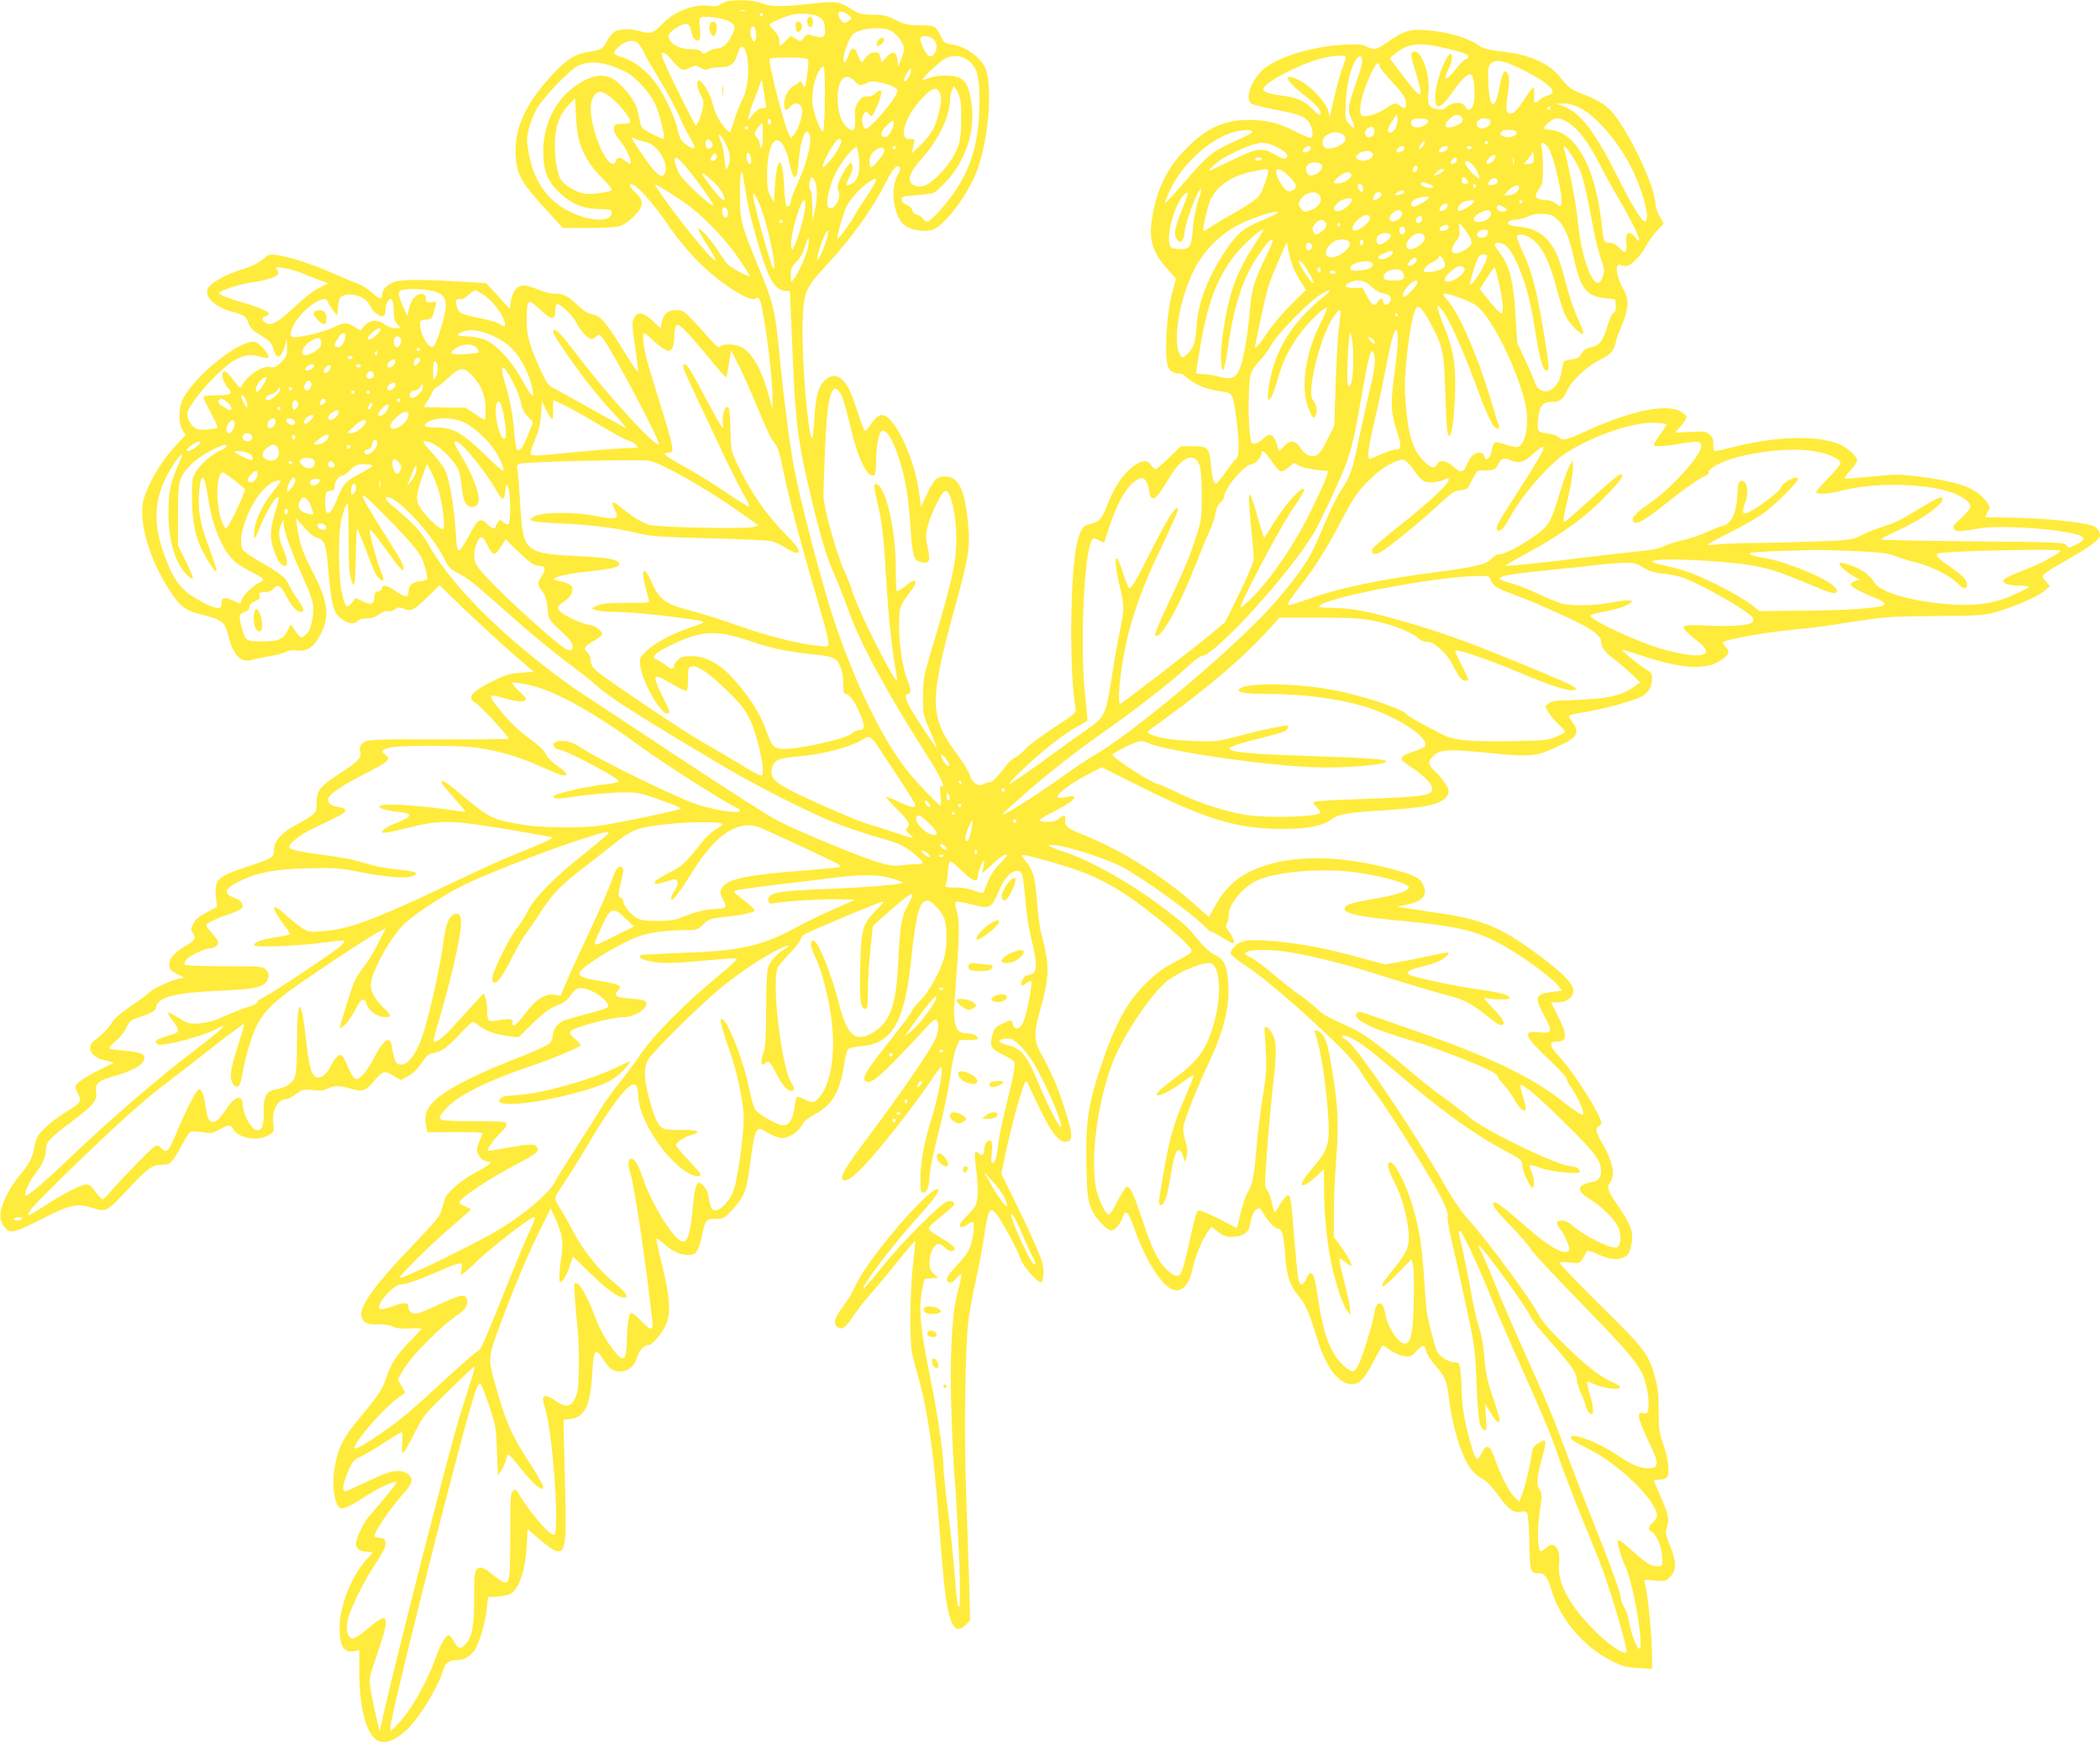 <?xml version="1.0" standalone="no"?>
<!DOCTYPE svg PUBLIC "-//W3C//DTD SVG 20010904//EN"
 "http://www.w3.org/TR/2001/REC-SVG-20010904/DTD/svg10.dtd">
<svg version="1.0" xmlns="http://www.w3.org/2000/svg"
 width="1280pt" height="1062pt" viewBox="0 0 1280 1062"
 preserveAspectRatio="xMidYMid meet">
<g transform="translate(0,1062) scale(0.1,-0.1)"
fill="#ffeb3b" stroke="none">
<path d="M4427 10610 c-16 -5 -35 -14 -42 -20 -9 -8 -32 -10 -62 -6 -95 13
-215 -34 -290 -114 -50 -53 -69 -59 -133 -40 -54 16 -127 14 -155 -4 -14 -9
-34 -34 -45 -56 -24 -47 -38 -56 -105 -65 -82 -12 -130 -39 -206 -117 -184
-190 -260 -353 -245 -532 8 -100 39 -155 172 -300 l115 -126 152 0 c84 0 170
5 192 11 25 7 58 29 88 59 63 63 64 97 6 151 -26 24 -36 40 -29 44 27 17 127
-92 251 -273 43 -61 114 -147 169 -201 133 -132 318 -249 347 -220 6 6 14 5
21 -4 24 -29 83 -473 81 -611 l-1 -61 -18 70 c-40 155 -100 267 -163 305 -37
23 -116 27 -136 8 -11 -11 -24 -1 -70 52 -31 36 -79 89 -107 117 -45 47 -56
53 -92 53 -51 0 -78 -23 -88 -74 -3 -20 -7 -36 -8 -36 -1 0 -24 21 -50 46 -56
53 -92 57 -113 13 -11 -22 -10 -50 7 -164 11 -75 20 -146 20 -158 0 -13 -31
30 -77 106 -115 188 -152 233 -200 240 -28 5 -54 21 -93 57 -63 59 -86 70
-141 70 -22 0 -66 11 -99 25 -33 14 -73 25 -89 25 -39 0 -68 -37 -77 -97 l-7
-46 -71 78 -72 79 -150 9 c-278 16 -385 14 -424 -7 -43 -23 -59 -44 -60 -73 0
-33 -16 -29 -67 17 -24 21 -61 44 -81 51 -21 7 -91 36 -157 65 -123 54 -254
97 -338 109 -43 7 -49 5 -86 -27 -28 -24 -68 -42 -128 -61 -103 -31 -200 -88
-209 -122 -13 -51 51 -108 153 -136 76 -21 84 -27 99 -72 10 -30 22 -40 106
-92 21 -13 36 -32 43 -57 20 -74 48 -67 72 16 l11 41 1 -54 c1 -48 -2 -56 -34
-88 -31 -31 -40 -35 -69 -30 -50 8 -139 -52 -173 -116 -8 -16 -14 -12 -49 34
-43 58 -58 68 -67 44 -8 -20 9 -64 35 -92 31 -33 15 -43 -73 -43 -53 0 -79 -4
-79 -12 0 -6 21 -49 46 -96 25 -46 43 -87 39 -90 -3 -3 -32 -8 -63 -10 -50 -4
-62 -1 -86 19 -16 14 -29 38 -32 59 -5 31 1 44 45 105 69 95 182 207 239 238
65 35 99 40 155 23 30 -9 49 -10 53 -4 9 14 -48 81 -78 92 -76 27 -345 -179
-437 -334 -33 -57 -37 -159 -8 -203 l18 -28 -57 -62 c-72 -77 -139 -180 -177
-272 -24 -56 -30 -84 -30 -140 1 -130 60 -304 158 -460 69 -111 104 -138 210
-163 119 -29 136 -43 156 -125 30 -121 77 -170 146 -149 21 6 69 16 107 22 38
6 82 18 98 26 20 10 42 13 71 9 57 -9 102 22 140 96 60 116 48 202 -54 396
-51 97 -73 161 -87 257 l-9 59 49 -56 c31 -36 61 -60 81 -65 44 -11 54 -37 67
-182 21 -243 33 -284 93 -320 38 -24 70 -25 87 -5 7 9 29 15 54 15 29 0 53 8
76 25 21 15 41 23 52 19 11 -3 31 2 45 11 20 14 30 15 50 6 45 -21 64 -12 144
65 l78 77 146 -142 c81 -77 210 -196 287 -264 l141 -122 -79 -6 c-68 -5 -93
-12 -174 -53 -128 -63 -158 -101 -101 -131 26 -13 201 -203 201 -218 0 -3
-188 -5 -417 -4 -330 2 -425 -1 -450 -11 -36 -16 -46 -33 -37 -68 9 -34 -11
-54 -128 -131 -119 -78 -138 -102 -138 -177 0 -50 -3 -57 -33 -79 -17 -13 -60
-39 -95 -57 -85 -45 -132 -98 -132 -150 0 -47 -5 -51 -165 -104 -180 -59 -200
-79 -188 -185 l6 -59 -49 -26 c-64 -33 -81 -47 -98 -82 -14 -25 -14 -31 0 -52
21 -33 14 -45 -50 -81 -65 -38 -99 -80 -94 -118 2 -22 13 -33 47 -50 l43 -22
-28 -6 c-56 -12 -159 -60 -184 -85 -14 -14 -65 -52 -115 -85 -54 -36 -98 -74
-110 -94 -22 -37 -57 -74 -104 -109 -60 -45 -31 -106 59 -126 l55 -13 -85 -43
c-101 -50 -150 -85 -150 -106 0 -9 8 -29 17 -45 24 -40 14 -54 -78 -109 -41
-25 -97 -68 -125 -96 -45 -44 -53 -59 -63 -110 -15 -76 -30 -106 -90 -177 -59
-70 -112 -175 -118 -231 -3 -29 2 -50 16 -73 37 -58 56 -55 235 36 180 91 215
98 322 64 71 -22 79 -17 211 125 116 124 142 142 203 142 49 0 59 10 120 122
44 80 47 83 80 81 19 -1 49 -5 67 -8 25 -6 43 -1 79 19 56 31 70 32 84 5 32
-58 151 -79 219 -38 32 20 33 22 27 69 -11 80 26 149 81 150 10 0 36 14 58 31
38 28 44 30 101 24 46 -5 69 -3 92 9 39 20 70 20 139 0 71 -21 94 -14 139 42
55 66 66 70 120 38 l47 -28 44 24 c30 16 57 42 82 79 31 47 42 57 74 62 49 8
87 36 165 121 35 37 68 68 73 68 6 0 25 -11 43 -25 42 -32 101 -52 176 -61
l60 -7 82 80 c82 79 111 99 176 123 18 7 42 27 54 44 33 48 48 57 88 50 72
-13 168 -90 143 -115 -6 -6 -61 -23 -124 -39 -63 -17 -127 -35 -142 -41 -37
-15 -67 -55 -67 -89 0 -15 -8 -37 -17 -48 -10 -12 -94 -51 -188 -87 -389 -153
-551 -253 -570 -351 -4 -16 -2 -46 2 -67 l8 -39 168 1 c97 1 167 -2 167 -7 0
-6 -9 -29 -19 -53 -14 -32 -17 -49 -10 -67 11 -30 37 -51 62 -52 35 0 15 -20
-65 -62 -91 -48 -180 -123 -196 -165 -5 -16 -15 -47 -21 -71 -10 -35 -40 -72
-158 -195 -292 -304 -372 -428 -313 -482 18 -16 35 -20 83 -18 38 1 72 -4 90
-13 20 -11 51 -15 103 -12 41 2 74 1 74 -1 0 -2 -36 -41 -79 -86 -82 -86 -106
-124 -135 -211 -22 -68 -55 -118 -161 -244 -98 -117 -129 -175 -151 -282 -25
-118 -8 -257 33 -272 17 -7 68 18 165 81 71 46 166 89 176 79 2 -3 -29 -44
-69 -92 -41 -48 -86 -102 -102 -120 -35 -42 -77 -131 -77 -167 0 -30 28 -47
76 -47 13 0 24 -2 24 -4 0 -2 -14 -19 -31 -37 -94 -100 -169 -287 -169 -420 0
-117 28 -160 94 -143 l26 6 0 -133 c1 -262 58 -429 147 -429 40 0 90 27 143
76 75 71 189 257 221 362 13 46 36 62 86 62 42 0 89 29 110 68 30 52 62 165
70 247 l8 70 59 3 c32 2 68 10 81 18 55 36 91 157 98 331 l2 62 65 -55 c167
-143 176 -126 165 291 -4 154 -8 314 -9 355 l-1 75 44 6 c85 11 119 81 130
269 9 159 19 171 71 90 37 -58 55 -70 103 -70 45 0 84 31 98 80 14 47 43 80
69 80 28 0 97 85 116 142 23 71 14 168 -33 356 -21 83 -35 152 -30 152 5 0 27
-16 49 -36 48 -43 95 -64 142 -64 48 0 62 18 82 108 24 109 26 112 85 112 47
0 53 3 99 51 27 28 59 71 70 95 21 42 26 70 54 273 17 123 31 146 74 119 58
-37 95 -50 128 -43 39 7 88 46 106 83 8 16 37 40 73 59 107 56 152 132 179
298 7 47 18 91 25 98 6 8 40 17 82 20 189 16 264 148 304 537 28 269 50 350
97 350 29 0 91 -68 106 -117 17 -56 15 -169 -4 -234 -25 -86 -93 -208 -146
-260 -26 -26 -48 -52 -48 -57 0 -11 -65 -98 -178 -240 -101 -127 -128 -175
-107 -192 33 -27 99 32 379 335 38 41 48 47 56 35 13 -20 12 -57 -4 -101 -23
-65 -192 -313 -436 -639 -121 -162 -150 -214 -133 -231 17 -17 64 14 133 88
95 101 300 362 391 496 77 115 79 117 79 80 0 -52 -32 -197 -70 -318 -39 -127
-60 -247 -60 -346 0 -60 3 -79 14 -79 26 0 39 31 42 98 1 41 24 150 58 282 30
120 61 269 70 338 8 69 24 141 35 167 l20 45 55 0 c31 0 56 4 56 8 0 18 -26
32 -60 32 -20 0 -44 6 -54 13 -23 17 -36 86 -30 162 36 461 36 504 8 601 -3
12 -2 24 3 27 5 3 44 -3 87 -14 126 -32 126 -32 180 93 39 92 109 138 135 91
5 -10 14 -79 20 -153 6 -74 20 -173 32 -220 46 -189 44 -236 -8 -242 -19 -2
-32 -12 -41 -31 -17 -36 -10 -44 20 -23 12 9 26 16 31 16 16 0 -27 -222 -51
-262 -21 -35 -50 -36 -58 -3 -8 30 -12 31 -68 3 -37 -18 -46 -28 -56 -63 -20
-71 -13 -86 59 -122 35 -17 68 -38 73 -46 9 -17 -2 -76 -56 -296 -20 -79 -39
-174 -42 -210 -8 -76 -19 -111 -35 -111 -8 0 -9 19 -4 64 4 43 3 66 -5 71 -19
11 -40 -16 -40 -51 0 -35 -16 -44 -38 -22 -22 22 -25 -1 -14 -84 16 -112 15
-203 -2 -236 -8 -15 -33 -45 -55 -67 -41 -39 -52 -65 -28 -65 7 0 22 7 33 15
37 28 45 19 38 -43 -11 -91 -30 -130 -99 -203 -67 -71 -78 -95 -48 -106 11 -4
25 4 45 27 35 43 36 30 3 -96 -35 -134 -47 -404 -35 -753 5 -146 12 -291 15
-321 11 -113 34 -549 35 -655 2 -169 1 -193 -10 -174 -5 9 -14 88 -20 175 -6
88 -24 264 -40 392 -17 128 -30 258 -30 290 0 81 -41 349 -95 611 -48 241 -56
355 -32 471 l12 55 42 3 43 3 -28 24 c-23 20 -27 31 -26 73 0 51 22 98 50 109
9 3 27 -6 44 -22 18 -18 35 -25 45 -21 33 12 12 33 -99 98 -25 15 -46 33 -46
40 0 7 33 39 74 71 41 32 77 65 80 72 7 20 -10 28 -40 21 -40 -10 -276 -248
-397 -399 -60 -76 -112 -135 -115 -132 -13 13 188 276 328 430 77 84 130 152
130 167 0 45 -140 -87 -299 -281 -109 -135 -178 -235 -213 -311 -14 -30 -41
-76 -60 -101 -61 -80 -72 -115 -43 -139 24 -20 51 -2 93 63 22 34 70 96 106
137 37 41 113 132 169 202 56 70 103 125 105 123 2 -2 -4 -66 -13 -144 -18
-157 -22 -459 -6 -536 5 -27 21 -90 35 -138 58 -200 96 -458 126 -855 26 -344
38 -470 55 -559 25 -130 58 -161 112 -107 l26 26 -6 237 c-4 130 -12 371 -18
536 -14 365 -6 916 15 1065 8 58 28 166 45 240 17 74 39 195 50 269 23 157 35
178 74 131 32 -37 130 -220 147 -273 14 -46 111 -154 128 -143 7 4 12 31 12
63 0 46 -10 77 -61 191 -34 76 -92 198 -129 272 l-67 135 33 155 c35 162 99
389 114 404 6 6 12 2 16 -10 4 -10 35 -78 71 -151 69 -143 115 -203 156 -203
50 0 49 41 -7 212 -44 135 -78 213 -141 326 -44 80 -45 122 -5 265 57 204 59
268 9 457 -11 41 -24 137 -29 213 -11 146 -22 182 -75 246 -34 39 -29 39 126
-3 303 -84 433 -151 694 -361 50 -39 116 -98 148 -129 47 -47 56 -60 46 -72
-6 -8 -52 -35 -103 -61 -69 -36 -110 -67 -172 -128 -114 -113 -185 -242 -268
-488 -84 -248 -100 -356 -94 -626 4 -171 8 -203 27 -253 22 -57 95 -138 125
-138 21 0 54 37 68 77 20 56 33 44 78 -82 70 -193 168 -342 236 -359 52 -13
96 39 114 134 12 64 63 186 93 223 l22 29 39 -31 c30 -24 49 -31 83 -31 58 0
101 23 108 58 15 72 27 103 46 112 17 9 22 6 37 -21 27 -51 72 -99 93 -99 23
0 35 -45 43 -165 8 -122 27 -180 79 -242 44 -51 66 -102 117 -268 58 -189 144
-289 231 -270 34 8 61 41 119 150 24 44 45 82 46 84 2 2 23 -11 47 -29 25 -18
62 -34 86 -37 38 -5 44 -3 75 32 38 41 50 40 59 -2 3 -16 26 -52 52 -82 64
-75 75 -100 86 -199 20 -181 83 -379 142 -446 17 -20 48 -44 67 -54 22 -11 55
-46 91 -96 62 -86 95 -111 138 -101 17 4 32 1 39 -7 6 -8 12 -81 14 -181 3
-182 5 -187 60 -187 33 0 52 -26 74 -101 53 -180 198 -350 372 -436 62 -31 86
-37 158 -41 l84 -5 0 59 c0 142 -28 421 -47 471 -5 14 2 15 60 9 65 -7 68 -7
97 22 40 40 40 89 -1 190 -28 70 -29 80 -18 114 15 47 8 79 -41 190 -22 50
-40 92 -40 94 0 2 15 4 33 4 18 0 38 5 45 12 21 21 13 109 -18 198 -27 76 -30
96 -30 210 0 96 -5 143 -21 200 -41 148 -60 173 -336 445 -140 138 -251 254
-247 258 4 4 34 5 65 1 57 -6 58 -6 78 27 12 19 22 38 24 43 2 5 28 -2 58 -16
77 -35 121 -42 162 -24 28 11 36 22 46 59 22 91 11 127 -82 265 -60 87 -65
105 -42 136 32 42 15 127 -45 230 -43 73 -49 100 -25 110 8 3 15 12 15 21 0
45 -166 307 -256 404 -59 64 -65 91 -20 91 70 0 73 35 13 154 l-43 86 42 0
c54 0 94 30 94 71 0 41 -58 102 -198 207 -231 173 -346 224 -597 262 -77 11
-171 26 -210 32 l-70 11 55 11 c103 22 133 57 105 122 -17 42 -55 61 -197 98
-293 78 -567 85 -766 20 -149 -49 -233 -117 -306 -247 l-38 -67 -84 75 c-198
176 -453 335 -681 426 -93 36 -116 55 -110 86 6 33 -10 39 -37 14 -16 -15 -35
-21 -69 -21 -25 0 -48 4 -51 8 -3 5 37 30 88 55 129 65 166 108 75 88 -24 -6
-48 -6 -52 -2 -14 14 76 84 174 135 l94 49 214 -107 c423 -213 614 -270 896
-269 148 0 239 19 292 59 41 31 96 41 308 54 243 15 339 33 383 73 12 11 22
30 22 42 0 25 -41 85 -89 129 -38 37 -39 55 -3 89 41 39 89 42 342 17 255 -25
278 -23 409 37 125 56 144 87 95 151 -19 25 -23 36 -15 42 7 4 56 14 110 23
106 18 252 58 319 87 46 21 72 63 72 119 0 23 -7 34 -29 45 -35 19 -167 126
-154 126 5 0 49 -14 99 -30 259 -88 413 -98 505 -34 48 33 55 52 29 79 -11 12
-20 24 -20 27 0 16 237 60 415 78 126 12 210 23 380 50 192 30 235 33 520 35
222 1 281 5 334 19 113 31 269 97 308 131 l38 33 -22 24 c-13 13 -23 29 -23
35 0 12 56 49 185 121 50 28 108 66 130 85 36 32 39 37 30 63 -7 20 -21 33
-46 41 -68 22 -314 46 -481 47 -93 1 -168 3 -168 4 0 2 7 16 16 32 16 26 16
29 -5 58 -61 86 -162 124 -414 157 -118 15 -141 15 -289 0 -88 -9 -163 -14
-165 -11 -3 2 14 24 36 49 23 24 41 51 41 60 0 23 -58 77 -106 98 -134 57
-387 51 -652 -17 -53 -13 -102 -24 -109 -24 -8 0 -11 15 -10 41 1 33 -4 45
-23 61 -22 18 -35 20 -118 15 l-92 -5 35 41 c19 22 35 47 35 54 0 7 -15 22
-32 33 -87 53 -310 7 -587 -121 -118 -54 -135 -57 -163 -33 -10 10 -40 19 -67
22 -59 5 -64 14 -55 95 8 72 29 97 80 97 51 0 73 15 95 67 26 61 122 151 202
190 49 24 68 40 81 66 9 19 16 40 16 47 0 6 16 49 35 96 43 103 46 159 11 218
-46 79 -56 167 -17 150 9 -4 25 -6 35 -6 27 1 89 65 121 126 15 28 45 69 67
92 l39 41 -25 44 c-14 24 -26 59 -26 77 0 105 -172 463 -274 570 -33 36 -91
69 -178 102 -60 23 -80 38 -126 96 -67 87 -184 140 -351 159 -81 10 -122 19
-140 33 -70 51 -190 87 -328 98 -98 8 -138 -4 -233 -71 -71 -50 -82 -52 -130
-29 -27 14 -53 16 -144 11 -199 -10 -422 -83 -498 -161 -66 -67 -98 -167 -63
-196 8 -6 69 -23 137 -36 161 -32 182 -40 213 -75 28 -34 35 -99 11 -99 -8 0
-54 20 -103 45 -104 53 -196 70 -320 62 -130 -9 -237 -69 -355 -196 -104 -112
-165 -247 -188 -417 -17 -121 8 -198 99 -298 l49 -54 -25 -93 c-26 -101 -41
-281 -33 -387 4 -52 10 -68 29 -84 14 -10 33 -17 44 -14 12 3 32 -8 57 -30 44
-40 130 -73 208 -81 65 -7 67 -12 88 -163 19 -142 18 -237 -1 -247 -8 -5 -36
-40 -62 -78 -26 -38 -53 -70 -60 -72 -15 -5 -23 22 -33 119 -10 100 -18 108
-113 108 l-69 0 -72 -70 c-40 -38 -77 -70 -83 -70 -6 0 -18 11 -27 25 -22 33
-53 32 -103 -4 -69 -50 -123 -131 -168 -249 -28 -76 -47 -95 -103 -107 -40 -8
-56 -32 -76 -110 -43 -170 -50 -778 -11 -1011 5 -30 2 -33 -130 -119 -75 -49
-153 -107 -173 -129 -20 -23 -48 -46 -63 -53 -15 -6 -39 -28 -55 -48 -61 -80
-87 -105 -105 -105 -11 0 -28 -5 -38 -12 -27 -17 -67 12 -80 57 -5 20 -39 75
-74 123 -175 236 -176 320 -12 917 81 296 90 351 75 498 -19 202 -58 282 -138
282 -53 0 -69 -16 -112 -107 l-36 -77 -12 88 c-29 214 -152 471 -226 471 -23
0 -49 -24 -80 -74 -10 -15 -22 -24 -26 -20 -5 5 -25 58 -44 118 -43 127 -59
160 -93 192 -33 31 -64 30 -101 -1 -43 -36 -61 -100 -68 -242 -4 -68 -11 -120
-15 -116 -25 25 -63 488 -57 696 7 201 13 217 140 354 155 167 285 348 366
508 41 83 67 113 83 98 9 -9 7 -21 -12 -55 -46 -86 -19 -259 49 -304 40 -28
120 -39 165 -25 67 22 192 180 257 324 77 171 114 506 71 648 -22 72 -122 147
-210 158 -40 5 -47 10 -66 49 -32 64 -37 67 -128 68 -71 0 -90 4 -147 32 -55
27 -76 32 -140 32 -62 0 -82 5 -115 25 -98 60 -93 60 -281 40 -179 -18 -224
-17 -289 8 -43 17 -161 21 -208 7z m116 -57 c-7 -2 -21 -2 -30 0 -10 3 -4 5
12 5 17 0 24 -2 18 -5z m627 -23 c24 -20 25 -21 6 -35 -11 -8 -23 -15 -27 -15
-15 0 -39 32 -39 51 0 25 28 24 60 -1z m-520 0 c0 -5 -4 -10 -10 -10 -5 0 -10
5 -10 10 0 6 5 10 10 10 6 0 10 -4 10 -10z m349 -18 c20 -14 27 -30 29 -62 4
-58 -6 -66 -64 -50 -45 13 -47 12 -65 -11 -18 -24 -18 -24 -49 -6 l-30 18 -31
-30 c-17 -17 -32 -31 -35 -31 -2 0 -4 14 -4 31 0 21 -10 40 -30 61 -16 16 -30
33 -30 38 0 9 85 47 137 60 55 13 142 5 172 -18z m-564 -18 c48 -23 53 -38 26
-90 -30 -56 -53 -76 -92 -80 -18 -2 -44 -11 -57 -20 -23 -15 -26 -15 -37 0 -9
11 -28 16 -66 16 -59 0 -110 24 -129 60 -14 27 6 52 63 82 46 23 62 15 71 -36
7 -38 29 -61 47 -51 8 5 9 27 5 70 -5 47 -3 65 6 69 24 10 125 -2 163 -20z
m171 -58 c8 -32 1 -72 -11 -68 -13 3 -26 53 -19 75 8 24 23 21 30 -7z m830 -7
c37 -23 74 -76 74 -107 0 -12 -8 -41 -17 -64 l-18 -43 -5 40 c-6 52 -30 57
-69 15 l-28 -31 -6 30 c-6 26 -11 31 -36 31 -21 0 -37 -9 -55 -32 -28 -37 -27
-37 -47 17 -19 52 -40 51 -57 -2 -8 -24 -18 -43 -24 -43 -28 0 26 161 60 179
64 34 181 40 228 10z m254 -49 c24 -24 26 -57 4 -88 -12 -17 -19 -20 -33 -12
-19 9 -51 77 -51 105 0 22 56 19 80 -5z m-1798 -27 c9 -10 26 -38 38 -63 12
-25 56 -100 97 -167 41 -68 90 -158 108 -200 18 -43 49 -105 68 -137 20 -33
34 -63 31 -68 -7 -12 -63 22 -82 50 -8 12 -19 44 -23 70 -10 54 -74 191 -119
258 -61 88 -136 148 -215 174 -62 19 -64 27 -23 66 43 39 94 46 120 17z m4880
-18 c123 -26 178 -44 178 -60 0 -8 -6 -15 -14 -15 -8 0 -38 -30 -67 -67 -57
-73 -78 -70 -40 6 12 22 21 52 21 66 0 102 -97 -115 -102 -228 -4 -94 30 -86
107 24 59 83 99 119 116 102 17 -17 23 -148 9 -183 -13 -32 -37 -40 -47 -14
-14 37 -82 36 -120 -2 -12 -11 -27 -14 -52 -10 -51 8 -61 27 -54 101 6 68 -8
147 -38 206 -20 40 -38 52 -60 39 -11 -7 -9 -22 10 -87 67 -220 59 -222 -91
-24 l-58 76 28 23 c75 64 139 75 274 47z m-4216 -72 c12 -84 -1 -193 -30 -248
-15 -27 -36 -81 -48 -120 -11 -38 -24 -74 -28 -78 -9 -10 -63 57 -83 103 -9
19 -21 57 -28 83 -12 49 -61 127 -79 127 -17 0 -11 -54 11 -89 15 -25 19 -44
15 -69 -8 -50 -38 -124 -47 -115 -4 4 -46 85 -93 180 -83 164 -120 252 -113
260 9 9 38 -11 62 -43 15 -19 37 -41 50 -50 20 -13 26 -13 59 3 35 16 38 16
66 0 22 -14 34 -15 49 -7 11 5 41 10 68 10 60 0 88 18 104 68 6 20 16 43 22
50 16 20 34 -9 43 -65z m1359 -23 c42 -41 55 -95 55 -228 0 -220 -36 -371
-122 -516 -58 -97 -170 -226 -197 -226 -9 0 -22 9 -28 19 -7 11 -23 21 -35 23
-14 2 -24 11 -26 24 -2 12 -16 27 -35 35 -21 9 -32 21 -32 34 0 18 8 20 90 25
50 3 100 11 111 17 12 7 48 41 79 75 113 125 169 302 147 464 -13 97 -31 138
-72 159 -36 19 -132 19 -185 0 -21 -8 -41 -13 -42 -11 -7 7 106 113 138 129
52 27 112 17 154 -23z m2287 35 c3 -3 -5 -31 -17 -63 -13 -31 -35 -111 -50
-177 -27 -120 -35 -146 -35 -109 0 50 -100 163 -179 204 -102 52 -92 4 16 -80
73 -57 112 -98 113 -117 0 -22 -15 -15 -51 23 -42 45 -96 70 -169 79 -86 10
-130 24 -130 40 0 34 161 125 308 175 78 27 179 39 194 25z m100 -36 c-1 -18
-17 -71 -34 -118 -52 -145 -56 -173 -30 -227 27 -56 20 -70 -15 -29 -25 28
-25 32 -20 135 5 107 31 213 63 258 22 31 40 22 36 -19z m-3383 22 c11 -7 11
-23 1 -97 -13 -87 -13 -87 -28 -58 -9 18 -17 24 -20 16 -2 -7 -15 -17 -28 -22
-33 -13 -64 -67 -64 -112 0 -42 12 -48 37 -18 31 36 73 19 73 -30 0 -35 -26
-109 -49 -139 l-19 -24 -16 30 c-27 54 -116 399 -116 453 0 12 209 13 229 1z
m4352 -61 c175 -87 232 -143 165 -161 -15 -4 -36 -14 -45 -22 -38 -33 -43 -31
-40 17 2 25 0 48 -3 52 -4 3 -27 -25 -52 -64 -53 -84 -83 -109 -105 -88 -12
12 -12 28 -1 110 11 76 11 101 1 122 -10 23 -14 25 -25 13 -7 -8 -18 -45 -25
-84 -27 -154 -63 -145 -69 17 -4 86 -2 102 14 119 27 30 82 21 185 -31z
m-5552 21 c33 -10 80 -30 104 -44 59 -35 140 -125 170 -190 25 -52 63 -204 54
-213 -7 -7 -120 51 -134 68 -6 7 -14 36 -18 63 -9 60 -26 96 -73 154 -86 106
-152 124 -259 71 -163 -82 -260 -258 -251 -460 4 -103 29 -160 100 -226 72
-67 146 -98 238 -98 61 -1 75 -4 78 -17 9 -47 -69 -62 -169 -33 -186 55 -298
184 -336 387 -14 81 -14 93 1 155 9 36 31 91 49 121 44 74 198 234 250 260 53
26 116 27 196 2z m4691 -6 c0 -7 31 -46 68 -86 77 -83 92 -106 92 -143 0 -30
-8 -32 -36 -11 -27 21 -39 19 -84 -14 -43 -31 -121 -57 -145 -48 -34 14 -4
149 62 280 22 44 43 55 43 22z m-3382 -203 c-2 -106 -7 -193 -11 -195 -15 -4
-60 117 -65 173 -2 30 1 80 8 110 14 63 48 126 61 113 5 -5 8 -96 7 -201z
m521 159 c-12 -33 -39 -62 -39 -42 0 19 29 71 40 71 5 0 5 -12 -1 -29z m-339
-46 c27 -29 36 -30 76 -10 25 12 38 12 84 1 66 -15 100 -32 100 -50 0 -40
-180 -250 -198 -231 -19 20 -23 70 -7 90 15 20 15 20 30 1 19 -25 22 -21 57
61 31 75 25 102 -16 64 -15 -14 -33 -21 -52 -19 -22 2 -32 -4 -52 -32 -20 -29
-23 -45 -20 -97 4 -79 -8 -93 -49 -59 -38 32 -58 99 -57 188 2 109 49 151 104
93z m-540 -157 c0 -5 -11 -8 -24 -8 -16 0 -35 -13 -56 -37 l-31 -38 7 34 c3
18 18 63 33 100 15 36 31 80 36 96 7 26 10 18 21 -55 7 -47 13 -88 14 -92z
m1186 26 c3 -31 4 -99 2 -150 -4 -80 -10 -104 -38 -160 -36 -74 -127 -172
-178 -193 -38 -16 -78 -8 -92 19 -16 29 7 75 78 155 92 103 162 251 162 341 0
18 5 45 11 61 l11 28 18 -23 c10 -12 22 -48 26 -78z m-126 57 c9 -24 9 -44 -5
-108 -21 -95 -47 -142 -115 -208 l-52 -50 7 35 c4 19 8 40 9 45 0 6 -10 9 -24
7 -80 -9 -37 139 76 255 58 61 86 67 104 24z m-1994 -35 c50 -44 100 -108 106
-136 2 -12 -8 -15 -47 -15 -46 0 -50 -2 -53 -26 -2 -16 8 -39 28 -65 36 -44
59 -85 71 -126 9 -33 3 -35 -31 -8 -32 25 -47 25 -55 0 -21 -65 -97 46 -136
198 -24 93 -24 155 -2 193 25 42 58 38 119 -15z m-198 -279 c28 -78 69 -140
137 -207 30 -30 55 -60 55 -66 0 -13 -114 -31 -165 -25 -44 4 -126 52 -146 85
-25 42 -42 158 -36 247 6 91 33 159 85 212 l37 38 6 -113 c4 -78 12 -131 27
-171z m6091 226 c114 -57 266 -245 341 -421 60 -139 87 -272 56 -272 -20 0
-81 101 -176 290 -130 260 -222 378 -323 413 l-42 15 45 1 c30 1 63 -8 99 -26z
m-179 -3 c0 -5 -4 -10 -10 -10 -5 0 -10 5 -10 10 0 6 5 10 10 10 6 0 10 -4 10
-10z m-942 -117 c-16 -33 -48 -44 -48 -16 0 10 12 36 28 58 l27 40 3 -27 c2
-15 -3 -40 -10 -55z m402 62 c17 -20 0 -40 -46 -55 -56 -19 -71 4 -29 45 27
28 57 32 75 10z m-4210 -31 c0 -8 -4 -14 -10 -14 -5 0 -10 9 -10 21 0 11 5 17
10 14 6 -3 10 -13 10 -21z m4005 6 c0 -8 -13 -21 -28 -28 -36 -17 -77 -8 -77
17 0 24 15 30 65 28 28 -1 40 -7 40 -17z m380 -5 c0 -25 -42 -47 -67 -34 -38
20 -11 62 37 57 22 -2 30 -8 30 -23z m478 -5 c58 -37 125 -126 188 -253 27
-53 79 -147 115 -208 104 -176 162 -311 100 -235 -35 43 -60 30 -54 -28 8 -66
-5 -78 -41 -38 -21 22 -39 32 -60 32 -34 0 -37 6 -46 95 -32 304 -122 513
-248 574 -24 12 -58 21 -75 21 -40 0 -40 11 -1 44 39 34 64 33 122 -4z m-4130
-48 c-12 -24 -25 -37 -38 -37 -35 0 -29 34 12 72 30 29 39 33 41 20 2 -10 -5
-34 -15 -55z m-783 -27 c0 -43 -4 -75 -10 -75 -5 0 -10 11 -10 24 0 13 -7 29
-15 36 -8 7 -15 18 -15 25 0 12 37 65 46 65 2 0 4 -34 4 -75z m-90 45 c0 -5
-4 -10 -10 -10 -5 0 -10 5 -10 10 0 6 5 10 10 10 6 0 10 -4 10 -10z m3818 -17
c4 -24 -22 -47 -43 -39 -20 7 -19 43 3 55 23 14 36 9 40 -16z m-744 -8 c-1 -5
-50 -31 -109 -57 -132 -58 -168 -87 -307 -250 -61 -71 -113 -127 -116 -124 -3
3 14 45 37 92 74 148 230 290 368 335 60 19 129 21 127 4z m1611 -4 c0 -22
-52 -36 -82 -22 -21 10 -23 14 -12 27 16 20 94 16 94 -5z m-4307 -32 c5 -51
-25 -164 -74 -270 -24 -53 -44 -105 -44 -117 0 -22 -17 -39 -28 -28 -3 4 -9
61 -13 127 -10 186 -42 185 -55 -1 l-7 -103 -21 39 c-17 32 -21 56 -20 139 2
236 91 272 137 57 17 -78 28 -95 42 -71 4 5 11 52 15 102 8 99 32 171 52 165
7 -3 14 -20 16 -39z m3250 19 c26 -22 13 -49 -34 -70 -59 -26 -97 -14 -92 30
5 48 84 73 126 40z m-3763 -58 c27 -54 31 -102 11 -139 -12 -21 -13 -18 -19
45 -3 38 -13 86 -21 106 -30 70 -8 61 29 -12z m-494 16 c71 -13 144 -122 124
-185 -16 -52 -58 -18 -154 127 -56 84 -60 92 -34 79 15 -8 44 -17 64 -21z
m1181 -39 c-28 -52 -89 -124 -97 -115 -8 8 38 101 72 146 19 25 28 31 36 23 9
-9 6 -23 -11 -54z m-773 34 c8 -14 7 -22 -4 -31 -19 -16 -35 -4 -35 26 0 29
25 32 39 5z m4341 -10 c-10 -21 -30 -37 -30 -26 0 14 21 45 31 45 6 0 6 -7 -1
-19z m390 9 c0 -5 -4 -10 -10 -10 -5 0 -10 5 -10 10 0 6 5 10 10 10 6 0 10 -4
10 -10z m-1292 -24 c60 -30 80 -52 63 -69 -9 -9 -26 -4 -72 22 -79 44 -104 40
-265 -38 -70 -34 -129 -61 -132 -61 -13 0 47 54 86 77 78 46 196 93 235 93 21
0 59 -11 85 -24z m1656 -1 c32 -35 97 -311 82 -350 -5 -15 -9 -14 -32 4 -15
12 -38 21 -53 21 -42 0 -71 11 -71 27 0 7 10 27 23 44 19 27 22 43 22 122 0
51 -4 107 -8 125 -11 40 4 43 37 7z m-4197 -81 c6 -76 -9 -124 -46 -144 -37
-19 -40 -10 -15 39 18 34 24 56 19 72 l-8 23 -20 -25 c-11 -13 -31 -47 -44
-75 -20 -44 -22 -56 -12 -78 22 -47 -32 -129 -63 -98 -17 17 5 121 40 196 35
74 120 182 134 168 5 -5 12 -40 15 -78z m223 76 c0 -5 -4 -10 -10 -10 -5 0
-10 5 -10 10 0 6 5 10 10 10 6 0 10 -4 10 -10z m2530 -4 c0 -15 -37 -32 -47
-22 -9 8 17 36 33 36 8 0 14 -6 14 -14z m570 0 c0 -15 -37 -32 -47 -22 -9 8
17 36 33 36 8 0 14 -6 14 -14z m264 -1 c-6 -15 -42 -30 -51 -21 -10 9 18 36
38 36 12 0 16 -5 13 -15z m146 5 c0 -5 -7 -10 -15 -10 -8 0 -15 5 -15 10 0 6
7 10 15 10 8 0 15 -4 15 -10z m624 -69 c52 -86 61 -121 122 -446 9 -49 28
-121 41 -159 22 -60 24 -75 14 -107 -24 -79 -65 -47 -106 83 -26 81 -36 140
-55 308 -9 79 -55 309 -77 385 -10 34 23 0 61 -64z m-4204 51 c0 -20 -65 -102
-81 -102 -5 0 -9 16 -9 35 0 25 8 44 25 60 29 30 65 33 65 7z m2977 -18 c13
-35 -70 -61 -96 -30 -10 11 -7 17 11 30 30 21 77 21 85 0z m979 -50 c-3 -8
-17 -14 -32 -14 l-26 0 26 31 c14 17 27 36 27 42 1 7 4 -1 6 -16 3 -16 2 -35
-1 -43z m-4979 22 c-4 -9 -13 -16 -22 -16 -18 0 -19 5 -4 32 13 24 35 9 26
-16z m211 -4 c2 -18 -1 -32 -6 -32 -12 0 -22 24 -22 52 0 32 25 15 28 -20z
m4529 -5 c-16 -24 -47 -35 -47 -18 0 6 9 20 20 31 27 27 47 16 27 -13z m120
-24 c-3 -10 -5 -2 -5 17 0 19 2 27 5 18 2 -10 2 -26 0 -35z m-4979 -105 c57
-76 102 -143 100 -149 -6 -17 -186 149 -207 191 -10 19 -22 50 -26 68 -14 64
27 31 133 -110z m3442 132 c0 -5 -9 -10 -20 -10 -11 0 -20 5 -20 10 0 6 9 10
20 10 11 0 20 -4 20 -10z m1190 -5 c0 -16 -27 -32 -37 -21 -7 7 16 36 28 36 5
0 9 -7 9 -15z m86 -20 c23 -16 59 -83 50 -92 -8 -9 -86 75 -86 92 0 19 10 19
36 0z m-917 -4 c31 -20 -22 -78 -65 -69 -23 4 -31 43 -14 64 14 15 57 19 79 5z
m591 -25 c0 -16 -18 -31 -27 -22 -8 8 5 36 17 36 5 0 10 -6 10 -14z m-910 -17
c0 -27 -33 -121 -53 -149 -14 -21 -66 -58 -147 -104 -69 -39 -140 -82 -158
-95 -18 -13 -35 -22 -37 -19 -8 8 26 153 45 194 41 83 126 141 252 168 80 18
98 19 98 5z m126 -33 c48 -47 54 -70 25 -86 -28 -15 -48 -3 -76 45 -52 88 -21
113 51 41z m944 36 c0 -8 -43 -32 -57 -32 -3 0 2 9 12 20 18 20 45 27 45 12z
m-4244 -192 c19 -104 76 -307 116 -411 33 -89 66 -127 111 -131 l32 -3 12
-285 c20 -517 33 -621 119 -980 55 -233 93 -358 141 -465 24 -55 62 -152 85
-215 70 -199 221 -479 475 -880 83 -131 118 -201 96 -193 -14 6 -15 0 -10 -55
4 -34 3 -62 -1 -62 -10 0 -126 120 -184 190 -162 196 -332 541 -468 950 -68
204 -204 722 -240 919 -28 145 -66 447 -90 701 -24 252 -37 308 -130 530 -101
245 -110 279 -110 425 0 142 10 190 22 105 5 -30 15 -93 24 -140z m-196 111
c41 -41 71 -101 50 -101 -10 0 -52 48 -100 113 -33 47 -37 56 -19 47 12 -7 44
-34 69 -59z m3876 58 c10 -17 -29 -49 -69 -56 -46 -7 -48 6 -6 41 32 27 63 34
75 15z m-3267 -50 c14 -42 13 -100 -3 -174 l-14 -60 -1 92 c-1 59 -5 93 -12
95 -14 5 -3 78 10 78 5 0 14 -14 20 -31z m3969 19 c18 -18 15 -28 -8 -28 -13
0 -20 7 -20 20 0 23 10 26 28 8z m190 -17 c-2 -9 -15 -17 -31 -19 -30 -4 -35
9 -12 32 19 18 47 10 43 -13z m-3788 14 c0 -12 -32 -67 -74 -127 -24 -35 -51
-79 -61 -98 -21 -40 -96 -142 -101 -137 -7 7 35 156 55 196 27 51 75 106 125
143 37 27 56 34 56 23z m3375 -29 c23 -11 26 -15 14 -20 -19 -8 -69 9 -69 24
0 13 18 12 55 -4z m-4565 -95 c112 -73 259 -221 348 -350 40 -57 72 -108 72
-113 0 -11 -113 48 -135 71 -8 9 -33 43 -54 76 -48 76 -116 152 -124 139 -3
-5 21 -50 54 -98 32 -49 56 -92 53 -95 -16 -15 -277 310 -369 458 -10 16 25
-3 155 -88z m4158 71 c2 -12 -1 -22 -7 -22 -13 0 -32 35 -24 44 12 12 28 0 31
-22z m687 19 c3 -5 1 -12 -5 -16 -5 -3 -10 1 -10 9 0 18 6 21 15 7z m265 -13
c0 -22 -33 -48 -63 -48 l-31 0 29 30 c29 30 65 40 65 18z m-1956 -80 c-16 -46
-28 -109 -33 -172 -9 -115 -19 -129 -90 -124 -40 3 -46 6 -53 33 -18 66 38
253 90 299 30 26 28 10 -13 -92 -47 -115 -53 -156 -29 -183 17 -19 19 -19 31
-3 7 10 13 29 13 43 0 53 81 271 101 271 4 0 -4 -32 -17 -72z m1254 50 c-3 -7
-18 -14 -34 -16 -28 -2 -28 -2 -10 13 24 18 49 20 44 3z m-514 -20 c19 -31 -4
-71 -53 -88 -41 -15 -43 -14 -61 8 -16 19 -17 27 -8 48 23 49 98 69 122 32z
m376 7 c0 -12 -28 -35 -44 -35 -11 0 -6 26 6 38 17 17 38 15 38 -3z m-3786
-71 c48 -120 107 -407 78 -379 -13 12 -121 404 -122 443 0 28 19 0 44 -64z
m4076 51 c0 -10 -76 -55 -92 -55 -25 0 -22 26 4 44 20 14 88 23 88 11z m-470
-11 c0 -31 -68 -81 -96 -70 -20 8 -17 24 11 51 21 22 85 36 85 19z m-3333 -56
c-6 -64 -64 -248 -77 -248 -22 0 1 139 40 243 27 73 45 75 37 5z m4073 37
c-20 -24 -79 -57 -90 -50 -15 9 6 44 33 55 12 5 33 9 46 9 20 1 21 -1 11 -14z
m300 5 c0 -5 -4 -10 -10 -10 -5 0 -10 5 -10 10 0 6 5 10 10 10 6 0 10 -4 10
-10z m-456 -19 c3 -4 -3 -16 -14 -26 -27 -24 -50 -6 -25 19 18 18 31 20 39 7z
m340 -12 c27 -13 26 -29 -2 -29 -25 0 -46 16 -38 29 9 14 9 14 40 0z m-4726
-42 c-2 -11 -8 -22 -15 -24 -14 -5 -28 40 -18 57 10 17 37 -9 33 -33z m4107 6
c7 -21 -27 -53 -56 -53 -27 0 -24 35 3 54 29 21 44 20 53 -1z m542 1 c9 -23
-29 -56 -68 -57 -48 -3 -47 31 1 55 43 22 59 23 67 2z m-1301 -2 c-3 -5 -47
-26 -97 -47 -110 -45 -152 -81 -223 -189 -105 -159 -163 -310 -172 -450 -7
-104 -18 -136 -55 -172 -29 -28 -31 -28 -44 -10 -53 71 -6 349 88 531 55 105
154 206 257 260 103 53 263 103 246 77z m1709 -42 c44 -43 70 -106 100 -242
40 -178 74 -222 185 -235 l65 -8 3 -38 c2 -26 -1 -39 -12 -43 -9 -3 -25 -38
-37 -78 -28 -95 -49 -123 -101 -133 -31 -6 -46 -16 -58 -38 -13 -24 -25 -31
-58 -36 -23 -3 -45 -8 -48 -12 -4 -4 -11 -30 -15 -59 -9 -57 -32 -95 -71 -117
-33 -19 -78 2 -91 44 -5 17 -31 78 -59 137 l-50 108 -9 147 c-14 231 -38 328
-100 405 -35 44 -36 58 -6 58 37 0 66 -28 101 -98 58 -118 96 -251 126 -454
24 -152 45 -228 66 -228 20 0 18 21 -16 231 -41 250 -74 377 -126 488 -24 51
-41 97 -38 102 9 15 47 10 80 -10 69 -42 117 -135 163 -313 17 -64 41 -139 55
-167 25 -48 92 -115 107 -105 4 2 -10 41 -31 87 -22 45 -53 134 -69 197 -16
63 -39 140 -50 170 -45 121 -120 185 -228 196 -34 4 -67 10 -73 14 -21 13 0
30 38 31 20 0 55 9 77 20 28 13 56 18 93 15 44 -2 58 -8 87 -36z m-1145 12 c0
-33 -83 -93 -102 -74 -13 13 4 44 38 71 33 26 64 27 64 3z m317 -16 c-8 -19
-37 -21 -37 -3 0 7 5 18 12 25 15 15 33 -1 25 -22z m-3897 -6 c0 -5 -4 -10
-10 -10 -5 0 -10 5 -10 10 0 6 5 10 10 10 6 0 10 -4 10 -10z m3309 -4 c15 -18
-2 -49 -37 -67 -19 -11 -25 -11 -32 1 -15 23 -12 38 10 60 24 24 43 25 59 6z
m91 -16 c0 -5 -4 -10 -10 -10 -5 0 -10 5 -10 10 0 6 5 10 10 10 6 0 10 -4 10
-10z m770 -45 c42 -60 39 -79 -15 -111 -73 -42 -100 -11 -49 57 21 28 24 41
19 72 -7 47 3 42 45 -18z m-110 31 c0 -17 -35 -30 -51 -20 -9 5 -6 11 6 21 24
17 45 17 45 -1z m-265 -22 c0 -10 -8 -20 -17 -22 -18 -3 -26 27 -11 42 12 11
28 0 28 -20z m-3546 -109 c-17 -42 -34 -74 -36 -71 -8 8 14 87 39 142 36 82
34 18 -3 -71z m2681 110 c0 -2 -25 -43 -56 -90 -109 -168 -155 -295 -189 -531
-17 -116 -17 -229 0 -229 6 0 18 54 27 120 37 263 90 432 179 565 60 90 85
117 96 107 3 -4 -15 -51 -42 -104 -70 -145 -86 -196 -96 -318 -5 -60 -16 -153
-25 -205 -35 -205 -59 -236 -165 -206 -32 9 -77 16 -99 16 -22 0 -40 3 -40 8
0 4 13 84 29 177 42 239 88 368 182 506 51 76 199 213 199 184z m1368 -17 c-3
-25 -43 -37 -61 -19 -15 15 10 41 40 41 20 0 24 -4 21 -22z m-592 -10 c9 -14
-40 -58 -67 -58 -25 0 -26 45 -1 59 23 14 59 14 68 -1z m203 -2 c15 -18 -1
-47 -40 -70 -54 -32 -86 -9 -55 40 26 39 75 55 95 30z m-3753 -70 c-7 -44 -60
-164 -90 -201 -15 -19 -15 -18 -16 27 0 41 5 52 35 82 23 23 40 55 52 95 20
66 29 65 19 -3z m3294 34 c36 -23 -53 -104 -107 -98 -41 4 -43 40 -4 78 30 31
80 40 111 20z m90 -4 c0 -8 -4 -18 -10 -21 -5 -3 -10 3 -10 14 0 12 5 21 10
21 6 0 10 -6 10 -14z m-425 -163 c9 -21 29 -59 46 -84 l29 -46 -85 -84 c-47
-46 -113 -123 -146 -171 -55 -81 -79 -109 -79 -92 0 16 62 304 77 354 14 48
41 115 101 250 l15 35 13 -62 c7 -34 20 -79 29 -100z m112 141 c6 -16 -15 -37
-29 -28 -4 3 -8 14 -8 25 0 23 28 26 37 3z m493 -43 c0 -15 -42 -41 -67 -41
-33 0 -28 19 10 35 38 17 57 19 57 6z m575 -21 c3 -5 -8 -36 -25 -67 -37 -70
-80 -124 -80 -103 0 19 36 134 50 160 11 21 45 27 55 10z m-262 -35 c8 -23 6
-31 -8 -41 -21 -15 -103 -30 -113 -20 -11 12 14 40 51 59 21 9 37 22 37 28 0
21 24 2 33 -26z m-168 16 c7 -12 -22 -41 -41 -41 -18 0 -18 9 3 32 18 20 29
23 38 9z m-693 -28 c24 -28 71 -113 65 -119 -6 -6 -42 41 -76 99 -23 38 -16
51 11 20z m426 -4 c4 -20 -44 -39 -99 -39 -29 0 -39 4 -39 15 0 38 131 60 138
24z m559 -25 c11 -34 -94 -101 -120 -75 -16 16 66 93 94 89 12 -2 24 -8 26
-14z m-7082 -31 c33 -14 82 -33 108 -43 l48 -17 -56 -28 c-33 -16 -93 -62
-143 -110 -103 -97 -144 -122 -178 -106 -29 13 -31 37 -4 44 11 3 20 9 20 15
0 12 -77 45 -160 68 -36 9 -85 26 -110 36 -38 17 -42 21 -27 29 38 22 136 50
205 60 75 10 136 31 147 49 4 6 1 18 -7 27 -12 15 -8 16 42 9 30 -4 82 -19
115 -33z m6205 22 c0 -8 -4 -15 -10 -15 -5 0 -10 7 -10 15 0 8 5 15 10 15 6 0
10 -7 10 -15z m1088 -87 c23 -105 29 -178 14 -178 -10 0 -57 51 -100 107 l-32
41 42 66 c23 36 44 66 48 66 3 0 16 -46 28 -102z m-588 71 c20 -36 6 -49 -54
-49 -56 0 -70 7 -60 33 14 37 97 49 114 16z m-410 1 c0 -5 -6 -10 -14 -10 -8
0 -18 5 -21 10 -3 6 3 10 14 10 12 0 21 -4 21 -10z m217 -85 c21 -20 49 -38
63 -41 44 -10 50 -13 57 -30 7 -19 -20 -49 -36 -40 -6 4 -11 14 -11 22 0 20
-18 17 -32 -6 -20 -31 -35 -24 -65 33 l-28 52 -50 0 c-58 0 -70 11 -35 30 47
26 96 19 137 -20z m283 22 c0 -15 -68 -87 -82 -87 -17 0 -7 31 23 65 32 36 59
46 59 22z m-6025 -47 c83 -13 110 -43 101 -115 -6 -50 -43 -172 -65 -214 -9
-17 -16 -19 -30 -11 -25 13 -61 89 -61 128 0 28 3 31 36 34 35 3 38 6 50 53 7
28 13 51 14 53 0 2 -14 2 -32 0 -29 -3 -32 0 -33 22 0 18 -6 26 -21 28 -33 5
-65 -29 -79 -83 l-13 -50 -26 58 c-32 71 -33 94 -3 100 41 8 102 7 162 -3z
m337 -30 c49 -32 113 -116 124 -162 7 -31 -1 -35 -30 -13 -10 8 -53 21 -95 30
-135 28 -151 34 -161 61 -17 44 -13 67 11 61 14 -4 31 4 52 23 18 16 37 30 43
30 6 0 31 -14 56 -30z m5123 -3 c-197 -157 -302 -324 -339 -539 -25 -143 11
-119 53 35 39 143 119 275 232 382 34 33 64 55 66 48 2 -6 -16 -51 -41 -100
-81 -158 -116 -360 -81 -478 9 -32 23 -68 30 -78 13 -18 14 -18 24 2 13 24 5
68 -17 93 -42 49 53 415 134 518 40 50 41 47 24 -89 -6 -45 -14 -196 -19 -334
l-8 -252 -44 -88 c-46 -92 -63 -106 -113 -93 -13 3 -34 22 -46 41 -32 51 -66
56 -102 16 -16 -18 -30 -31 -31 -29 -2 1 -9 23 -17 48 -17 51 -41 62 -73 32
-37 -34 -68 -46 -78 -31 -13 21 -22 172 -17 298 4 129 8 138 78 215 21 23 47
61 60 85 26 52 191 225 273 287 68 51 114 61 52 11z m-5863 -13 c16 -8 36 -31
46 -52 17 -37 63 -69 82 -57 6 3 10 21 10 39 0 18 7 41 15 52 13 16 16 17 25
4 5 -8 10 -39 10 -69 0 -42 5 -60 22 -78 l21 -23 -35 0 c-21 0 -46 9 -63 22
-41 32 -91 29 -123 -7 l-24 -29 -39 22 c-48 28 -60 28 -123 -3 -70 -33 -243
-72 -258 -57 -25 25 34 127 109 184 61 46 100 57 109 32 4 -11 19 -35 33 -54
l26 -35 5 55 c4 45 9 57 30 67 28 15 79 9 122 -13z m6683 2 c36 -13 81 -34
101 -47 85 -58 233 -344 295 -574 35 -128 14 -272 -41 -290 -9 -3 -40 4 -70
14 -29 10 -59 17 -67 14 -7 -3 -15 -21 -19 -41 -10 -58 -37 -81 -47 -42 -3 13
-13 20 -29 20 -32 -1 -55 -21 -72 -62 -26 -61 -40 -65 -86 -24 -45 41 -84 47
-100 16 -16 -31 -39 -24 -86 24 -69 72 -95 168 -110 406 -8 137 34 469 67 521
15 24 41 -3 86 -87 79 -148 84 -171 93 -435 7 -229 13 -279 31 -247 15 26 29
180 29 310 0 140 -15 217 -72 358 -16 41 -32 86 -35 100 -4 24 -3 23 26 -9 36
-40 118 -220 191 -415 67 -182 98 -255 122 -289 20 -28 44 -27 33 2 -4 9 -27
82 -51 164 -80 264 -188 512 -261 596 -31 36 -32 41 -14 41 11 0 50 -11 86
-24z m-5598 -77 c63 -60 88 -62 88 -7 0 20 3 39 7 43 13 13 97 -64 119 -108
24 -47 55 -84 82 -99 14 -7 24 -5 39 9 19 17 21 17 44 -12 54 -66 352 -630
340 -643 -21 -20 -306 291 -501 548 -84 110 -120 150 -135 150 -20 0 -9 -25
51 -114 97 -144 196 -271 295 -380 51 -55 91 -102 89 -104 -1 -2 -83 43 -181
98 -99 56 -205 115 -237 132 -56 28 -60 33 -97 111 -71 155 -90 220 -90 312 0
88 5 115 23 115 5 0 34 -23 64 -51z m5223 -29 c0 -5 -2 -10 -4 -10 -3 0 -8 5
-11 10 -3 6 -1 10 4 10 6 0 11 -4 11 -10z m-4322 -117 c29 -32 93 -106 140
-165 48 -59 88 -103 90 -98 2 5 9 44 16 87 l12 78 48 -95 c27 -52 79 -171 117
-264 38 -93 77 -178 87 -190 32 -35 41 -61 66 -183 44 -211 92 -393 246 -922
16 -57 30 -115 30 -129 0 -25 -1 -25 -63 -19 -121 11 -332 66 -525 136 -62 22
-166 55 -229 72 -182 48 -211 68 -262 182 -17 37 -35 67 -41 67 -18 0 -12 -46
25 -175 6 -20 2 -20 -137 -20 -110 0 -151 -4 -178 -17 l-35 -16 28 -11 c16 -6
61 -11 100 -11 87 0 263 -15 412 -36 174 -23 172 -22 75 -55 -120 -40 -227
-97 -279 -146 -43 -42 -44 -43 -38 -94 11 -91 122 -289 163 -289 22 0 18 14
-33 116 -61 123 -53 134 54 70 42 -25 83 -46 90 -46 15 0 15 3 17 85 1 56 3
60 26 63 37 4 112 -49 221 -157 78 -77 103 -111 132 -171 35 -74 77 -242 77
-308 0 -30 -2 -33 -22 -26 -13 4 -68 35 -123 69 -55 34 -147 88 -204 120 -122
68 -621 403 -668 448 -23 22 -33 40 -33 62 0 18 -8 37 -20 48 -27 23 -17 40
41 71 27 15 49 33 49 41 0 19 -48 55 -74 55 -28 1 -126 41 -165 69 -41 29 -39
46 9 76 42 27 60 66 43 94 -5 9 -34 21 -64 27 -47 9 -51 12 -34 21 27 15 109
30 230 43 121 13 166 26 159 45 -10 26 -69 36 -253 45 -202 11 -246 19 -289
55 -40 34 -51 80 -62 271 -5 93 -12 183 -16 200 -5 27 -3 32 19 38 51 12 727
27 784 17 78 -15 347 -168 558 -317 l110 -78 -35 -9 c-47 -12 -561 -2 -625 12
-46 11 -100 43 -189 115 -43 34 -54 30 -32 -13 35 -67 18 -73 -125 -44 -113
22 -300 22 -353 -1 -68 -29 -33 -39 156 -47 187 -8 347 -29 473 -61 68 -17
131 -21 425 -29 190 -5 362 -13 382 -18 21 -5 60 -23 86 -40 27 -17 56 -31 65
-31 34 0 15 33 -60 108 -125 126 -227 275 -308 452 -28 60 -30 75 -33 198 -3
101 -7 132 -17 132 -19 0 -36 -58 -29 -99 5 -34 5 -35 -11 -16 -9 11 -48 81
-87 155 -89 171 -120 220 -136 220 -19 0 -11 -23 75 -205 42 -88 114 -241 160
-340 47 -99 103 -210 125 -248 22 -37 38 -71 34 -74 -3 -4 -59 30 -124 74
-117 79 -168 111 -314 193 -82 46 -94 60 -53 60 38 0 33 26 -45 277 -38 122
-79 257 -90 300 -20 75 -26 153 -14 153 4 0 29 -20 55 -45 27 -25 60 -51 75
-57 23 -11 28 -10 40 7 8 10 14 40 14 66 0 54 7 79 23 79 6 0 35 -26 65 -57z
m-1878 28 c0 -13 -51 -61 -66 -61 -22 0 -16 16 17 44 31 27 49 33 49 17z m609
-12 c67 -15 145 -57 191 -103 47 -46 96 -135 116 -211 29 -107 13 -101 -56 23
-69 123 -163 221 -234 245 -27 9 -74 17 -103 17 -60 0 -69 12 -20 28 42 13 54
13 106 1z m5591 -47 c0 -33 -9 -128 -21 -213 -24 -178 -22 -236 16 -349 29
-88 28 -110 -7 -110 -19 0 -67 -18 -155 -57 -23 -9 -15 63 26 236 22 91 51
229 66 306 31 166 52 245 65 245 6 0 10 -26 10 -58z m-6416 29 c9 -14 -14 -69
-31 -75 -15 -6 -33 0 -33 12 0 4 9 22 20 40 20 32 34 40 44 23z m6141 -68 c9
-86 1 -213 -13 -239 -9 -15 -10 -15 -17 6 -9 29 4 310 15 310 5 0 12 -34 15
-77z m-5801 41 c8 -20 -12 -56 -27 -51 -14 4 -21 32 -13 53 7 19 32 18 40 -2z
m5936 -23 c0 -11 -5 -10 -20 4 -11 10 -20 22 -20 27 0 4 9 3 20 -4 11 -7 20
-19 20 -27z m-6425 18 c4 -5 4 -21 1 -34 -7 -29 -92 -73 -108 -57 -17 17 6 58
44 82 37 22 54 25 63 9z m950 -49 c10 -11 15 -23 11 -28 -4 -4 -43 -9 -87 -11
-88 -4 -100 6 -46 39 42 26 98 26 122 0z m-345 -10 c0 -5 -4 -10 -10 -10 -5 0
-10 5 -10 10 0 6 5 10 10 10 6 0 10 -4 10 -10z m-260 -26 c0 -8 -5 -12 -10 -9
-6 4 -8 11 -5 16 9 14 15 11 15 -7z m6080 -47 c0 -29 -13 -105 -30 -170 -16
-65 -45 -197 -65 -293 -41 -200 -52 -234 -112 -324 -24 -36 -67 -125 -97 -198
-30 -72 -70 -161 -89 -196 -44 -80 -149 -216 -250 -326 -250 -272 -850 -773
-1080 -902 -32 -18 -122 -79 -200 -135 -138 -99 -338 -225 -345 -218 -2 2 13
19 34 37 21 18 68 60 104 92 98 89 310 256 434 343 221 154 452 333 562 436
34 31 68 57 76 57 81 0 548 513 691 759 35 60 153 313 185 396 36 93 62 199
96 401 32 187 51 278 63 297 11 19 23 -9 23 -56z m-6230 23 c0 -5 -7 -10 -15
-10 -8 0 -15 5 -15 10 0 6 7 10 15 10 8 0 15 -4 15 -10z m410 -14 c0 -16 -28
-42 -36 -33 -3 3 -3 15 1 26 7 23 35 29 35 7z m-150 -9 c0 -17 -20 -37 -37
-37 -19 0 -16 27 5 39 23 14 32 13 32 -2z m258 -35 c2 -17 -4 -44 -12 -59 -15
-28 -15 -27 -16 35 0 47 3 63 13 60 6 -3 13 -19 15 -36z m-754 3 c-6 -15 -42
-30 -51 -21 -10 9 18 36 38 36 12 0 16 -5 13 -15z m91 -25 c-12 -14 -22 -17
-29 -10 -6 6 -3 16 9 30 12 14 22 17 29 10 6 -6 3 -16 -9 -30z m195 30 c0 -5
-7 -10 -15 -10 -8 0 -15 5 -15 10 0 6 7 10 15 10 8 0 15 -4 15 -10z m927 -100
c23 -45 45 -103 49 -128 5 -33 17 -56 40 -80 l33 -34 -25 -66 c-32 -86 -61
-123 -75 -100 -4 7 -10 50 -14 97 -7 101 -27 209 -55 299 -40 130 -16 137 47
12z m-254 46 c57 -56 87 -129 87 -208 0 -37 -2 -68 -5 -68 -3 0 -31 17 -62 38
l-56 37 -121 1 c-67 1 -125 2 -129 3 -5 0 1 13 13 29 12 15 28 42 35 60 8 17
19 32 26 32 7 0 38 25 70 55 69 66 94 70 142 21z m-595 1 c4 -21 -25 -34 -40
-19 -8 8 -8 16 2 27 16 19 34 15 38 -8z m-671 -59 c-28 -47 -47 -60 -47 -30 0
25 37 72 57 72 12 0 10 -9 -10 -42z m288 12 c9 -15 -4 -50 -20 -50 -21 0 -27
17 -15 40 12 22 25 26 35 10z m515 -13 c0 -17 -20 -37 -37 -37 -19 0 -16 27 5
39 23 14 32 13 32 -2z m153 -49 c-28 -31 -54 -42 -64 -27 -10 17 8 39 32 39
10 0 24 10 31 23 11 20 13 20 16 4 2 -10 -4 -28 -15 -39z m-882 -20 c-34 -30
-61 -37 -61 -14 0 8 14 17 30 21 17 4 35 16 42 28 8 16 13 18 16 8 3 -8 -9
-27 -27 -43z m99 42 c0 -5 -4 -10 -10 -10 -5 0 -10 5 -10 10 0 6 5 10 10 10 6
0 10 -4 10 -10z m3351 -44 c10 -24 35 -111 54 -192 47 -200 105 -314 145 -289
6 3 10 39 10 79 0 87 16 177 32 187 29 18 71 -48 112 -179 36 -115 54 -228 66
-407 10 -162 20 -200 54 -209 61 -16 69 -3 51 83 -14 66 -14 79 0 134 21 81
85 211 107 215 29 5 60 -113 66 -248 6 -171 -14 -267 -154 -735 -44 -147 -47
-169 -48 -270 -1 -108 0 -112 42 -207 23 -54 42 -101 42 -105 0 -12 -138 196
-166 249 -28 54 -30 78 -9 78 20 0 19 25 -5 87 -29 77 -50 212 -50 324 0 113
5 131 60 200 64 81 50 106 -25 44 -23 -19 -45 -31 -49 -28 -3 4 -6 68 -6 143
0 239 -65 510 -123 510 -12 0 -8 -39 12 -118 26 -104 38 -211 51 -437 12 -220
35 -445 56 -558 8 -44 13 -81 11 -84 -15 -14 -227 407 -266 525 -15 48 -37
105 -48 127 -48 95 -137 412 -134 480 13 449 25 585 57 636 13 21 37 6 55 -35z
m-2971 24 c0 -5 -4 -10 -10 -10 -5 0 -10 5 -10 10 0 6 5 10 10 10 6 0 10 -4
10 -10z m95 0 c3 -5 -1 -10 -10 -10 -9 0 -13 5 -10 10 3 6 8 10 10 10 2 0 7
-4 10 -10z m-755 -49 c7 -17 10 -36 7 -43 -4 -11 -37 49 -37 67 0 16 19 1 30
-24z m-116 -12 c24 -19 36 -49 19 -49 -14 0 -73 39 -73 48 0 10 11 22 20 22 4
0 19 -9 34 -21z m600 12 c7 -10 -22 -37 -30 -28 -9 8 3 37 15 37 5 0 12 -4 15
-9z m456 -1 c0 -5 -4 -10 -10 -10 -5 0 -10 5 -10 10 0 6 5 10 10 10 6 0 10 -4
10 -10z m-623 -16 c3 -8 -1 -23 -10 -32 -15 -14 -17 -14 -23 1 -8 21 1 47 16
47 6 0 13 -7 17 -16z m1242 -27 c17 -52 31 -169 22 -185 -23 -41 -71 119 -57
192 8 42 20 40 35 -7z m399 4 c42 -22 138 -76 212 -121 74 -44 147 -84 162
-87 15 -3 35 -14 44 -24 16 -18 16 -19 -17 -19 -59 0 -297 -19 -457 -36 -110
-12 -157 -13 -164 -6 -8 8 -2 33 22 89 25 59 34 98 38 157 l5 80 29 -58 c16
-32 32 -55 35 -52 3 3 5 31 4 61 -1 30 1 55 4 55 3 0 40 -18 83 -39z m-1198
-7 c-18 -21 -24 -10 -9 18 8 14 14 18 17 10 2 -7 -2 -19 -8 -28z m100 -13
c-14 -27 -47 -45 -55 -31 -3 6 8 25 26 43 33 33 50 26 29 -12z m-650 9 c0 -5
-4 -10 -10 -10 -5 0 -10 5 -10 10 0 6 5 10 10 10 6 0 10 -4 10 -10z m355 -20
c7 -12 -30 -50 -50 -50 -22 0 -18 27 7 44 26 18 35 20 43 6z m425 -19 c0 -27
-35 -67 -69 -79 -54 -19 -57 16 -5 64 39 38 74 45 74 15z m-580 -9 c0 -5 -11
-19 -24 -31 -29 -27 -47 -10 -20 20 17 19 44 26 44 11z m-230 -30 c0 -21 -18
-42 -37 -42 -16 0 -17 32 -1 48 18 18 38 15 38 -6z m118 -4 c2 -12 -3 -18 -16
-18 -22 0 -46 23 -35 34 13 13 48 1 51 -16z m1030 -3 c66 -31 152 -112 197
-184 34 -57 53 -111 39 -111 -4 0 -55 46 -113 103 -133 129 -194 163 -293 161
-77 -2 -92 16 -35 41 52 23 144 19 205 -10z m-1398 -6 c0 -29 -18 -59 -35 -59
-20 0 -19 44 1 64 21 22 34 20 34 -5z m800 10 c0 -22 -58 -69 -87 -69 l-28 1
42 39 c41 39 73 51 73 29z m7929 -15 c1 -1 -15 -28 -38 -60 -23 -31 -41 -61
-41 -66 0 -13 63 -10 166 8 102 17 124 15 124 -15 0 -57 -190 -266 -322 -354
-83 -56 -110 -89 -90 -109 17 -17 60 6 171 93 137 109 222 169 259 185 18 7
31 18 28 22 -8 13 23 38 75 61 148 66 440 99 588 67 80 -17 134 -43 139 -68 2
-8 -31 -49 -73 -91 -41 -42 -75 -80 -75 -86 0 -17 74 -13 159 9 174 44 430 46
609 5 98 -23 172 -68 172 -105 0 -9 -25 -40 -56 -69 -49 -44 -55 -53 -43 -67
14 -17 32 -16 159 6 77 14 314 6 465 -15 172 -24 202 -45 119 -85 -44 -22 -45
-22 -59 -4 -13 18 -41 19 -568 24 -306 3 -558 8 -561 11 -4 3 37 26 91 50 151
68 283 160 283 197 0 21 -33 7 -140 -58 -122 -74 -142 -84 -225 -111 -39 -12
-96 -35 -127 -51 -57 -29 -61 -30 -280 -39 -123 -4 -297 -9 -388 -9 -91 -1
-189 -5 -217 -9 -29 -4 -53 -5 -53 -1 0 3 57 35 127 70 69 35 159 85 199 112
67 45 224 198 224 219 0 27 -95 -20 -105 -53 -11 -31 -186 -158 -220 -158 -16
0 -14 23 6 78 14 37 11 98 -6 112 -27 23 -42 5 -44 -52 -2 -123 -34 -199 -88
-213 -16 -3 -62 -22 -104 -40 -41 -19 -107 -41 -146 -49 -39 -9 -88 -24 -110
-35 -27 -15 -81 -25 -193 -36 -85 -9 -240 -27 -345 -40 -212 -27 -425 -48
-430 -43 -2 2 51 32 118 68 195 104 348 211 463 324 100 100 142 151 131 162
-10 11 -45 -16 -193 -150 -82 -75 -152 -136 -156 -136 -13 0 -10 22 23 161 16
72 29 150 27 173 l-3 41 -21 -40 c-12 -22 -38 -96 -58 -164 -56 -187 -65 -200
-184 -280 -74 -50 -159 -91 -188 -91 -11 0 -30 -11 -42 -24 -30 -36 -100 -53
-327 -82 -349 -45 -605 -98 -799 -169 -55 -20 -106 -35 -114 -33 -10 2 12 37
67 107 98 125 162 227 267 426 77 145 103 179 201 267 51 45 137 90 166 86 12
-2 36 -23 53 -48 60 -83 69 -90 119 -90 25 0 59 7 75 15 27 14 30 14 30 -1 0
-25 -121 -138 -299 -278 -87 -69 -162 -133 -165 -142 -12 -31 11 -40 48 -20
48 26 235 178 349 284 87 81 102 91 140 94 40 3 43 5 69 61 15 31 33 57 40 58
7 0 33 1 58 2 37 2 47 6 57 28 22 46 36 52 82 33 53 -21 75 -15 139 42 99 86
81 42 -88 -221 -136 -213 -143 -224 -136 -241 10 -26 44 2 75 64 65 128 237
328 340 396 170 113 436 202 566 188 28 -3 52 -6 54 -8z m-8630 -63 c19 -12 6
-41 -17 -41 -27 0 -45 23 -30 38 14 14 28 15 47 3z m271 -16 c0 -8 -4 -15 -10
-15 -5 0 -10 7 -10 15 0 8 5 15 10 15 6 0 10 -7 10 -15z m200 -5 c-13 -24 -42
-40 -72 -40 -22 1 -21 3 12 30 41 36 77 41 60 10z m300 -32 c0 -27 -37 -68
-62 -68 -26 0 -22 28 5 32 16 2 23 11 25 31 4 32 32 37 32 5z m-1080 2 c0 -10
-58 -50 -72 -50 -19 0 -5 22 25 40 36 22 47 25 47 10z m1445 -20 c51 -35 112
-103 130 -145 7 -16 16 -65 20 -109 8 -83 26 -116 64 -116 30 0 44 26 37 68
-8 56 -57 168 -105 244 -41 65 -49 88 -32 88 31 0 177 -178 244 -296 18 -32
37 -57 42 -56 6 1 12 23 15 49 6 48 6 48 18 20 15 -35 16 -213 1 -222 -5 -4
-19 1 -31 11 -19 18 -20 18 -34 -1 -8 -10 -14 -22 -14 -27 0 -17 -27 -7 -50
17 -40 43 -60 30 -111 -70 -26 -49 -53 -90 -60 -90 -10 0 -15 15 -17 50 -10
195 -40 383 -72 445 -10 19 -43 63 -74 97 -31 33 -56 64 -56 67 0 16 46 3 85
-24z m-1285 0 c0 -6 -12 -15 -27 -21 -48 -18 -125 -82 -154 -128 -27 -43 -29
-51 -29 -157 0 -143 19 -244 63 -330 42 -82 87 -145 87 -122 0 9 -20 70 -44
135 -55 146 -71 231 -63 337 11 136 34 123 56 -33 16 -108 44 -199 88 -284 42
-80 80 -115 173 -162 38 -19 71 -39 74 -44 4 -5 -9 -17 -29 -26 -39 -19 -105
-88 -105 -110 0 -19 2 -19 -55 6 -50 22 -64 17 -65 -24 0 -33 -32 -31 -105 6
-131 68 -178 122 -235 271 -83 216 -75 371 30 547 36 60 70 102 70 84 0 -3
-13 -37 -30 -74 -42 -98 -53 -152 -53 -281 0 -170 43 -310 117 -379 14 -14 29
-22 32 -18 3 3 -16 50 -42 103 l-49 98 0 185 c0 206 4 226 66 296 49 55 161
122 227 135 1 0 2 -5 2 -10z m308 -2 c7 -7 12 -25 12 -40 0 -37 -38 -57 -75
-40 -33 15 -32 45 1 71 30 24 45 26 62 9z m446 -9 c-3 -5 -10 -7 -15 -3 -5 3
-7 10 -3 15 3 5 10 7 15 3 5 -3 7 -10 3 -15z m-619 -31 c14 -6 25 -19 25 -29
0 -16 -4 -17 -25 -9 -36 14 -85 40 -85 45 0 10 60 5 85 -7z m6234 -47 c22 -32
47 -61 56 -64 9 -4 29 6 50 25 34 29 36 30 55 13 16 -14 106 -32 177 -35 16 0
0 -44 -82 -215 -105 -220 -257 -446 -385 -570 -50 -48 -61 -55 -55 -35 16 57
232 463 300 565 73 109 93 145 81 145 -31 0 -125 -111 -201 -238 -21 -34 -39
-61 -41 -59 -2 2 -19 59 -39 127 -59 206 -64 187 -33 -130 5 -52 9 -108 10
-125 0 -19 -32 -97 -86 -208 l-87 -178 -83 -70 c-100 -84 -548 -429 -558 -429
-11 0 -10 71 2 170 33 261 107 494 251 789 54 112 99 213 99 225 -1 43 -60
-46 -157 -239 -103 -204 -131 -251 -143 -238 -4 4 -20 45 -35 90 -14 46 -31
85 -36 88 -17 11 -9 -66 17 -173 28 -115 28 -132 -4 -288 -12 -55 -33 -177
-47 -270 -36 -227 -40 -235 -161 -319 -55 -38 -148 -105 -209 -150 -99 -73
-206 -147 -245 -170 -28 -17 25 41 105 114 110 101 228 192 300 231 33 19 61
34 63 36 2 1 -5 71 -14 155 -30 276 -10 818 35 932 12 32 13 32 52 12 23 -12
30 -13 33 -3 60 207 130 339 197 373 28 15 32 15 49 0 10 -9 20 -38 24 -65 11
-81 42 -62 121 74 64 109 128 152 169 111 24 -24 31 -78 31 -225 0 -121 -3
-144 -29 -225 -45 -142 -81 -227 -176 -425 -58 -123 -85 -188 -78 -195 28 -29
142 169 239 416 43 109 87 215 98 236 10 22 24 63 29 92 6 35 17 57 31 67 11
8 21 23 21 32 0 52 126 202 169 202 21 0 61 44 61 66 0 28 20 13 59 -45z
m-5831 -8 c5 -33 -32 -49 -64 -28 -43 28 -29 58 26 53 27 -2 36 -8 38 -25z
m517 -7 c13 -19 14 -29 5 -45 -14 -28 -28 -26 -40 5 -23 60 3 89 35 40z m-655
4 c0 -5 -4 -10 -10 -10 -5 0 -10 5 -10 10 0 6 5 10 10 10 6 0 10 -4 10 -10z
m258 -13 c2 -12 -3 -17 -17 -17 -15 0 -21 6 -21 21 0 25 33 22 38 -4z m232 -6
c0 -5 -36 -27 -79 -50 -85 -44 -101 -62 -140 -163 -41 -102 -73 -101 -69 2 3
52 5 55 31 58 22 3 27 8 27 29 0 29 25 63 47 63 7 0 29 16 49 35 30 31 41 35
84 35 28 0 50 -4 50 -9z m399 -137 c27 -81 47 -232 32 -247 -13 -13 -93 60
-138 125 -31 46 -28 85 13 198 l27 73 23 -45 c12 -24 32 -71 43 -104z m-133
99 c-4 -16 -18 -42 -31 -58 l-25 -30 16 40 c9 22 20 51 25 64 12 31 23 20 15
-16z m-966 -9 c0 -27 -20 -54 -40 -54 -26 0 -25 20 0 48 24 26 40 28 40 6z
m-143 -40 c32 -26 61 -50 66 -54 4 -3 -19 -61 -51 -129 -44 -91 -61 -119 -69
-109 -57 71 -66 338 -12 338 4 0 34 -21 66 -46z m373 -3 c0 -11 -11 -33 -25
-48 -20 -23 -24 -25 -25 -10 0 23 28 77 40 77 6 0 10 -9 10 -19z m150 1 c0
-14 -23 -32 -42 -32 -18 0 -25 20 -11 33 9 10 53 9 53 -1z m367 -39 c-3 -10
-5 -2 -5 17 0 19 2 27 5 18 2 -10 2 -26 0 -35z m-607 32 c0 -3 -20 -30 -45
-61 -60 -73 -106 -166 -114 -231 -4 -29 -4 -53 0 -53 4 0 19 30 34 68 30 76
92 182 106 182 13 0 12 -7 -16 -100 -30 -101 -31 -149 -5 -225 21 -62 44 -95
67 -95 20 0 16 43 -12 106 -28 63 -31 104 -10 149 l13 30 1 -26 c2 -47 39
-153 111 -313 75 -166 81 -195 59 -295 -7 -35 -19 -57 -37 -72 -29 -23 -31
-22 -73 41 l-16 25 -21 -41 c-27 -52 -55 -64 -156 -64 -96 0 -101 3 -122 82
-20 75 -18 85 16 97 21 7 30 17 30 31 0 14 11 25 34 35 27 11 33 19 29 35 -5
17 -1 20 29 20 22 0 42 7 53 20 28 31 43 24 73 -31 37 -71 70 -109 93 -109 28
0 23 21 -20 81 -21 30 -46 71 -54 91 -16 38 -48 62 -194 147 -40 23 -77 50
-83 61 -44 82 59 330 167 401 26 18 63 26 63 14z m460 -39 c0 -13 -7 -29 -15
-36 -13 -11 -15 -8 -15 17 0 16 3 33 7 36 13 14 23 6 23 -17z m181 -173 c188
-193 217 -230 239 -309 11 -37 17 -70 15 -74 -3 -4 -25 -11 -50 -14 -46 -7
-65 -26 -65 -65 0 -35 -20 -34 -74 3 -58 40 -83 45 -88 19 -2 -10 -12 -18 -23
-18 -16 0 -21 -8 -23 -37 -4 -44 -20 -48 -78 -21 l-36 18 -24 -30 c-31 -38
-40 -28 -61 66 -20 93 -23 347 -4 433 14 63 30 106 40 106 3 0 6 -93 6 -207 0
-150 4 -221 14 -253 13 -42 15 -43 22 -20 4 14 7 95 8 180 1 90 5 150 10 145
5 -6 27 -61 50 -122 46 -127 63 -164 86 -183 26 -21 29 -3 7 47 -18 43 -49
149 -66 226 -4 15 -2 27 2 27 5 0 45 -51 90 -113 88 -124 112 -150 112 -123 0
24 -21 61 -109 200 -80 125 -141 229 -141 240 0 18 28 -6 141 -121z m-457 65
c11 -26 17 -50 14 -53 -3 -3 -23 0 -44 7 -43 14 -54 40 -34 78 17 32 42 20 64
-32z m538 14 c96 -76 223 -231 277 -339 27 -55 38 -65 83 -87 55 -26 97 -60
295 -236 149 -133 260 -225 393 -325 58 -43 128 -99 156 -124 81 -74 278 -199
794 -504 192 -114 513 -275 665 -335 72 -28 188 -67 259 -87 134 -38 153 -47
223 -104 58 -48 60 -58 10 -59 -23 0 -65 -3 -93 -7 -41 -6 -70 -2 -143 19 -99
29 -459 177 -607 251 -50 25 -327 202 -615 393 -288 191 -559 370 -601 397
-42 28 -144 102 -225 166 -327 257 -572 516 -693 732 -43 76 -90 127 -208 225
-29 24 -52 47 -52 53 0 20 37 7 82 -29z m-679 -58 c-4 -10 -9 -12 -15 -6 -12
12 -1 35 12 27 5 -3 6 -13 3 -21z m235 -86 c2 -12 -3 -18 -16 -18 -22 0 -46
23 -35 34 13 13 48 1 51 -16z m983 -111 c35 -68 45 -69 85 -5 l26 41 66 -65
c82 -80 109 -98 144 -98 34 0 37 -22 8 -65 -26 -39 -25 -50 5 -89 19 -25 27
-51 32 -102 7 -74 2 -67 116 -173 60 -55 46 -113 -16 -69 -112 79 -434 378
-508 471 -33 41 -39 56 -39 95 0 50 32 118 50 107 6 -4 20 -25 31 -48z m8329
-36 c161 -7 205 -13 250 -30 30 -12 90 -30 133 -41 94 -24 205 -80 251 -128
34 -35 56 -36 56 -3 0 25 -34 59 -106 108 -74 50 -90 68 -72 79 24 15 748 31
748 17 -1 -13 -120 -78 -195 -107 -103 -39 -155 -65 -155 -76 0 -18 39 -30
100 -30 34 0 59 -4 56 -9 -3 -5 -48 -27 -99 -50 -124 -54 -238 -68 -416 -52
-222 20 -402 76 -429 134 -8 15 -32 41 -54 57 -45 33 -143 68 -155 56 -9 -9
39 -53 88 -80 l34 -19 -27 -9 c-16 -5 -28 -14 -28 -19 0 -14 48 -42 128 -75
120 -48 110 -60 -68 -75 -63 -6 -227 -11 -365 -12 l-250 -2 -47 37 c-56 43
-200 122 -315 172 -73 32 -116 46 -256 78 -114 27 60 36 318 18 277 -20 360
-39 570 -128 159 -67 191 -77 200 -61 12 19 -37 59 -120 98 -98 47 -244 98
-305 106 -60 9 -113 25 -105 33 4 4 86 10 183 13 97 3 195 6 217 7 22 0 128
-3 235 -7z m-1283 -101 c35 -22 65 -31 113 -36 36 -3 88 -13 115 -21 105 -32
426 -215 439 -250 4 -9 2 -21 -3 -26 -19 -19 -119 -27 -262 -21 -197 9 -198 7
-60 -104 105 -85 -6 -103 -232 -37 -147 42 -424 171 -434 201 -2 5 28 15 66
22 84 14 161 39 181 58 12 12 10 14 -20 14 -19 0 -70 -7 -113 -15 -89 -17
-222 -19 -284 -5 -23 6 -88 32 -145 59 -57 27 -130 56 -162 64 -136 36 -99 49
226 82 139 14 282 29 318 34 36 5 97 9 137 10 63 1 77 -2 120 -29z m-929 -79
c12 -33 38 -49 144 -87 40 -15 134 -53 208 -86 245 -108 320 -155 320 -202 1
-33 21 -61 75 -101 28 -21 75 -62 107 -91 l56 -54 -28 -20 c-70 -50 -134 -70
-256 -80 -65 -5 -149 -10 -185 -10 -50 0 -73 -5 -90 -19 l-22 -18 21 -34 c11
-19 39 -52 61 -74 23 -21 41 -42 41 -46 0 -3 -24 -17 -52 -29 -49 -22 -70 -24
-278 -28 -252 -4 -351 5 -419 41 -162 84 -207 110 -219 125 -23 30 -257 108
-420 141 -258 52 -602 53 -602 2 0 -14 57 -21 179 -21 227 0 453 -32 617 -86
206 -69 390 -202 332 -241 -7 -4 -40 -17 -73 -28 -78 -26 -81 -43 -13 -85 71
-43 138 -109 138 -136 0 -44 -47 -51 -411 -64 -157 -5 -293 -12 -303 -16 -15
-6 -14 -10 10 -35 15 -16 25 -32 21 -35 -24 -24 -306 -32 -443 -13 -117 16
-295 73 -420 134 -62 30 -118 55 -125 55 -31 1 -279 160 -279 180 0 8 119 69
156 79 19 5 38 4 57 -6 98 -49 694 -137 1012 -150 191 -7 445 14 445 37 0 11
-119 20 -454 31 -319 10 -464 21 -493 37 -14 8 -13 11 8 22 13 7 82 28 154 46
71 17 142 37 158 43 34 13 38 44 5 37 -13 -3 -50 -10 -83 -16 -33 -6 -121 -27
-195 -47 -132 -34 -138 -35 -280 -30 -135 6 -221 20 -265 45 -16 8 -10 16 50
58 289 206 525 406 677 575 l67 74 243 0 c213 -1 256 -4 348 -23 110 -24 219
-68 258 -105 14 -13 34 -20 51 -19 38 3 119 -69 152 -135 38 -76 59 -103 80
-103 10 0 19 3 19 8 0 4 -19 44 -42 89 -24 45 -40 84 -37 88 10 10 222 -63
374 -128 215 -92 345 -132 359 -109 7 12 -26 28 -204 103 -409 171 -579 234
-824 305 -227 66 -334 87 -443 88 -79 1 -99 4 -91 13 42 51 710 178 960 182
76 1 76 1 86 -28z m-4510 -371 c140 -47 227 -64 434 -85 33 -4 67 -14 81 -25
29 -23 47 -81 47 -154 0 -41 4 -56 14 -56 23 0 61 -53 90 -125 30 -74 28 -95
-6 -95 -12 0 -31 -9 -43 -20 -40 -37 -369 -107 -442 -94 -41 8 -47 16 -78 98
-38 101 -68 156 -135 244 -116 154 -215 222 -324 222 -48 0 -64 -4 -83 -22
-13 -12 -23 -27 -23 -34 0 -23 -21 -26 -43 -6 -12 11 -37 27 -55 37 -33 16
-33 17 -16 37 24 26 164 93 234 112 108 29 185 21 348 -34z m-1293 -282 c152
-49 372 -177 624 -362 132 -97 532 -352 584 -371 9 -4 17 -12 17 -17 0 -21
-153 2 -265 40 -120 39 -572 260 -692 337 -56 36 -83 47 -117 48 -53 2 -76
-14 -56 -38 7 -8 20 -15 29 -15 36 0 361 -172 361 -191 0 -8 -30 -15 -110 -24
-83 -10 -242 -45 -270 -60 -40 -21 -3 -29 77 -16 105 17 267 31 352 31 61 0
95 -7 171 -34 121 -43 160 -59 160 -66 0 -7 -378 -86 -485 -102 -119 -17 -372
-15 -485 6 -188 33 -187 32 -395 204 -73 60 -95 72 -95 53 0 -4 34 -46 75 -92
41 -46 73 -85 71 -86 -2 -2 -48 3 -102 11 -156 24 -376 39 -404 28 l-24 -9 22
-12 c12 -6 54 -15 94 -19 96 -9 97 -27 3 -65 -71 -28 -104 -51 -92 -63 4 -4
73 9 154 30 201 49 255 48 604 -9 150 -25 275 -47 277 -50 5 -5 -75 -42 -208
-95 -125 -51 -157 -65 -480 -218 -412 -194 -560 -248 -717 -259 -78 -6 -85 -4
-123 21 -22 15 -65 49 -95 76 -52 47 -75 60 -75 43 0 -12 38 -73 72 -116 17
-21 28 -40 26 -43 -3 -2 -44 -11 -90 -18 -90 -15 -128 -29 -128 -48 0 -15 282
-4 429 17 62 9 116 13 120 10 3 -4 -10 -20 -29 -37 -51 -43 -409 -281 -457
-304 -23 -10 -43 -26 -46 -34 -2 -8 -26 -21 -53 -28 -27 -7 -89 -32 -139 -54
-67 -30 -107 -42 -158 -46 -64 -4 -70 -3 -128 33 -33 20 -62 35 -65 32 -3 -2
11 -26 31 -52 20 -26 34 -53 31 -60 -3 -8 -24 -19 -48 -25 -87 -24 -110 -42
-71 -57 34 -13 294 58 362 100 24 14 33 16 29 6 -2 -8 -69 -63 -149 -124 -241
-183 -541 -441 -785 -675 -149 -143 -260 -237 -269 -228 -11 10 27 93 60 134
43 53 65 102 65 148 0 43 24 68 156 168 134 101 158 130 150 180 -8 49 13 71
90 92 136 38 204 77 204 117 0 26 -32 37 -130 45 -45 4 -83 10 -85 14 -2 3 16
24 41 45 26 21 54 56 64 80 16 36 25 45 67 60 92 32 111 43 115 66 9 60 110
87 369 99 254 11 300 23 314 82 5 19 1 32 -14 47 -20 20 -31 21 -255 21 -155
0 -237 4 -241 11 -4 5 1 19 11 30 22 25 116 69 146 69 26 0 48 17 48 37 0 7
-18 33 -40 57 -31 33 -37 46 -28 53 24 19 74 41 142 63 37 12 70 29 73 37 9
23 -10 47 -48 59 -18 6 -38 19 -44 28 -13 22 18 49 100 86 96 44 201 62 395
67 160 4 186 2 305 -21 157 -32 288 -43 329 -27 46 18 20 30 -90 41 -54 5
-123 17 -151 25 -29 8 -76 21 -104 29 -27 8 -105 22 -172 31 -164 22 -225 34
-233 47 -12 19 60 78 145 118 172 82 196 95 196 110 0 10 -14 17 -43 21 -42 5
-62 20 -62 46 0 27 69 76 198 142 76 38 146 78 156 89 17 20 17 21 -3 39 -29
24 -27 29 17 44 49 17 436 17 547 0 131 -20 254 -56 370 -109 61 -27 122 -53
137 -56 49 -11 39 12 -23 54 -38 27 -64 53 -71 71 -6 17 -36 48 -76 78 -97 72
-134 107 -207 196 -73 89 -71 97 17 72 80 -23 121 -28 138 -17 12 7 6 18 -33
54 -26 25 -47 48 -47 52 0 10 100 -7 165 -28z m2066 -358 c20 -30 79 -121 133
-201 53 -80 96 -151 96 -157 0 -20 -33 -13 -108 23 -40 19 -72 31 -72 27 0 -4
32 -39 70 -77 70 -70 81 -90 58 -113 -10 -10 -6 -18 17 -38 35 -30 32 -29
-100 14 -49 17 -117 38 -150 47 -71 20 -409 169 -501 220 -81 45 -101 73 -88
123 12 49 40 61 171 72 145 12 323 61 387 106 32 22 47 14 87 -46z m419 -81
c22 -30 22 -48 1 -34 -16 9 -43 65 -32 65 5 0 19 -14 31 -31z m90 -139 c0 -5
-2 -10 -4 -10 -3 0 -8 5 -11 10 -3 6 -1 10 4 10 6 0 11 -4 11 -10z m264 -51
c-3 -5 -10 -7 -15 -3 -5 3 -7 10 -3 15 3 5 10 7 15 3 5 -3 7 -10 3 -15z m-334
-46 c0 -7 -4 -13 -10 -13 -5 0 -10 12 -10 28 0 21 2 24 10 12 5 -8 10 -21 10
-27z m-132 -25 c7 -7 12 -16 12 -20 0 -15 -15 -8 -28 12 -13 22 -3 27 16 8z
m202 -18 c0 -5 -4 -10 -10 -10 -5 0 -10 5 -10 10 0 6 5 10 10 10 6 0 10 -4 10
-10z m-40 -44 c0 -3 -4 -8 -10 -11 -5 -3 -10 -1 -10 4 0 6 5 11 10 11 6 0 10
-2 10 -4z m-160 -62 c51 -48 63 -74 34 -74 -44 0 -122 75 -110 106 9 23 24 17
76 -32z m534 5 c-3 -5 -10 -7 -15 -3 -5 3 -7 10 -3 15 3 5 10 7 15 3 5 -3 7
-10 3 -15z m-275 -54 c-13 -60 -25 -77 -35 -50 -6 16 35 119 44 111 2 -3 -2
-30 -9 -61z m-1525 46 c17 -6 14 -11 -24 -32 -24 -13 -64 -49 -88 -79 -105
-133 -120 -147 -201 -189 -44 -23 -83 -46 -87 -52 -12 -21 8 -23 55 -6 27 9
56 17 65 17 23 0 21 -42 -4 -73 -11 -14 -20 -33 -20 -44 1 -29 47 28 130 162
139 224 273 316 401 274 43 -14 481 -218 493 -230 5 -5 7 -11 4 -14 -3 -3 -97
-12 -209 -21 -351 -26 -478 -52 -508 -106 -14 -25 -14 -31 7 -73 25 -53 27
-51 -73 -58 -47 -4 -97 -16 -150 -38 -70 -28 -92 -32 -175 -33 -72 0 -103 4
-127 17 -37 20 -83 76 -83 101 0 9 -7 19 -15 22 -19 8 -19 24 2 106 13 52 15
70 6 79 -18 18 -39 -4 -59 -63 -20 -62 -75 -186 -181 -413 -44 -93 -92 -200
-108 -237 l-28 -68 -38 6 c-56 9 -117 -30 -180 -117 -28 -38 -57 -69 -66 -69
-10 0 -13 6 -9 15 8 23 -15 28 -75 17 -73 -14 -79 -9 -79 53 0 30 -5 66 -11
82 l-10 28 -57 -61 c-31 -34 -87 -94 -123 -135 -63 -70 -112 -109 -125 -97 -3
3 6 44 20 89 79 262 146 550 146 629 0 38 -4 52 -16 57 -45 17 -79 -48 -93
-182 -11 -98 -72 -380 -113 -520 -38 -131 -94 -215 -144 -215 -27 0 -40 19
-49 75 -11 62 -15 75 -29 75 -20 0 -50 -39 -90 -116 -46 -88 -89 -133 -114
-118 -9 6 -29 39 -43 74 -14 35 -31 66 -37 68 -19 6 -41 -17 -68 -70 -27 -54
-65 -79 -92 -61 -26 16 -39 68 -57 227 -29 270 -55 262 -55 -17 0 -205 -5
-228 -57 -263 -15 -10 -46 -21 -67 -24 -62 -8 -81 -42 -79 -140 2 -78 -9 -110
-38 -110 -35 0 -88 94 -89 155 -1 62 -45 55 -91 -13 -46 -67 -70 -92 -90 -92
-24 0 -35 23 -44 85 -10 73 -25 115 -41 115 -15 0 -70 -104 -134 -255 -53
-127 -62 -136 -94 -106 -19 18 -28 21 -43 13 -21 -12 -207 -202 -268 -275 -21
-26 -44 -47 -50 -47 -6 0 -25 20 -43 45 -23 33 -38 45 -56 45 -32 0 -145 -59
-259 -134 -49 -32 -91 -56 -93 -53 -12 12 24 52 203 228 302 295 482 458 614
559 68 51 206 158 307 238 101 79 186 142 189 139 2 -3 -11 -54 -31 -114 -45
-136 -57 -197 -44 -234 11 -31 32 -43 46 -26 5 7 15 42 21 79 16 95 57 230 87
289 34 68 92 130 189 202 116 86 486 332 546 362 l50 26 -50 -99 c-28 -54 -67
-117 -86 -139 -19 -23 -43 -61 -54 -85 -23 -55 -94 -279 -89 -284 11 -10 63
50 91 106 37 75 58 86 72 38 12 -40 66 -78 111 -78 42 0 42 8 3 46 -60 56 -89
104 -89 149 0 70 103 264 193 362 50 55 236 179 368 245 114 58 469 198 674
266 170 56 215 68 215 55 0 -5 -70 -65 -156 -133 -180 -143 -302 -268 -340
-349 -15 -31 -42 -74 -60 -95 -42 -49 -143 -249 -151 -298 -4 -30 -2 -38 10
-38 23 0 57 50 112 160 25 52 64 118 85 145 20 28 62 88 92 135 66 102 122
159 248 255 52 40 138 107 190 149 109 88 144 101 314 121 124 14 311 18 340
6z m1376 -151 c0 -14 -14 -12 -28 2 -19 19 -14 30 8 18 11 -6 20 -15 20 -20z
m750 0 c104 -27 241 -75 312 -111 123 -62 445 -294 517 -373 14 -14 30 -26 36
-26 6 0 35 -16 65 -35 30 -19 58 -35 63 -35 15 0 6 33 -20 67 -22 29 -25 38
-15 54 7 10 12 36 12 57 0 63 94 172 177 207 111 47 327 69 523 55 176 -14
407 -73 397 -103 -6 -20 -93 -47 -221 -68 -131 -22 -171 -36 -171 -59 0 -30
99 -50 365 -75 297 -28 421 -55 555 -123 130 -65 343 -217 388 -277 l18 -24
-48 -6 c-116 -14 -123 -29 -64 -140 58 -109 56 -116 -35 -107 -97 9 -83 -24
72 -171 57 -54 104 -106 104 -114 0 -9 11 -31 25 -49 31 -41 75 -132 75 -157
0 -24 -19 -13 -129 72 -188 148 -450 273 -891 426 -91 31 -206 72 -257 90 -76
28 -94 31 -103 20 -31 -37 86 -96 340 -170 123 -36 382 -135 471 -181 27 -13
49 -30 49 -36 0 -7 15 -28 34 -48 19 -19 50 -62 68 -95 34 -61 68 -84 68 -47
0 10 -9 44 -19 75 -11 31 -16 59 -11 62 14 8 106 -70 263 -225 170 -166 217
-224 224 -279 7 -52 -9 -79 -55 -87 -89 -16 -95 -52 -18 -99 79 -48 163 -132
182 -181 18 -49 13 -109 -12 -118 -33 -12 -195 68 -270 134 -22 19 -46 30 -64
30 -36 0 -39 -16 -10 -53 28 -36 62 -115 55 -127 -23 -38 -122 16 -270 148
-113 99 -167 141 -182 142 -32 0 -3 -43 102 -150 51 -52 104 -114 118 -137 14
-23 144 -162 288 -310 293 -300 368 -387 397 -466 24 -62 38 -164 28 -202 -5
-21 -11 -24 -31 -19 -22 5 -25 3 -25 -22 0 -16 25 -80 55 -143 72 -148 71
-171 -5 -171 -47 0 -104 26 -198 90 -93 63 -244 122 -264 102 -12 -12 2 -23
107 -76 189 -95 414 -315 415 -407 0 -8 -11 -26 -25 -39 -30 -28 -32 -46 -6
-59 28 -15 60 -92 63 -153 3 -51 2 -53 -24 -56 -38 -4 -75 18 -157 93 -66 60
-91 76 -91 58 1 -28 25 -104 46 -149 51 -109 118 -504 85 -504 -14 0 -52 100
-61 160 -4 31 -17 72 -29 91 -11 19 -21 42 -21 53 0 29 -54 181 -160 446 -54
135 -135 344 -180 465 -81 217 -115 297 -283 670 -47 105 -115 264 -152 355
-36 91 -73 176 -82 188 -8 13 -12 26 -10 29 11 11 288 -369 323 -444 9 -17 57
-78 108 -135 133 -149 166 -196 166 -232 0 -17 11 -53 23 -81 13 -27 27 -63
31 -80 8 -33 23 -55 37 -55 15 0 10 55 -12 125 -11 37 -18 69 -16 72 3 2 18
-2 34 -10 45 -24 152 -42 165 -29 9 9 -4 18 -48 38 -75 33 -169 109 -310 249
-72 71 -120 129 -137 163 -46 92 -315 455 -427 578 -41 45 -92 120 -141 205
-98 173 -283 463 -420 659 -111 158 -160 218 -194 238 -35 19 -6 26 33 8 62
-29 108 -64 297 -224 262 -224 470 -373 654 -470 95 -50 101 -56 101 -93 0
-29 47 -129 61 -129 15 0 10 69 -7 101 -8 17 -13 33 -10 36 2 3 33 -5 68 -17
66 -24 238 -40 238 -23 0 18 -24 33 -52 33 -76 0 -523 216 -623 300 -33 28
-101 81 -152 117 -51 35 -147 112 -215 170 -185 157 -274 222 -368 265 -139
63 -152 71 -195 111 -22 21 -69 59 -105 83 -36 25 -109 83 -164 129 -54 47
-115 92 -137 101 -34 16 -36 19 -21 30 23 18 155 18 267 -1 119 -19 310 -67
468 -115 317 -99 388 -120 482 -145 112 -29 149 -49 250 -129 68 -54 85 -63
98 -50 11 11 -13 47 -72 107 -47 49 -52 57 -31 53 46 -11 139 -11 141 -1 3 19
-48 34 -196 55 -155 21 -403 76 -419 91 -17 15 6 28 84 47 41 10 89 26 106 35
31 16 60 44 53 51 -2 2 -50 -7 -107 -19 -57 -13 -143 -30 -191 -39 l-89 -15
-163 44 c-202 55 -337 81 -499 96 -164 15 -213 10 -250 -26 -17 -16 -30 -36
-30 -45 0 -10 43 -45 108 -87 66 -44 183 -139 307 -250 237 -213 341 -320 380
-388 16 -27 57 -87 92 -132 79 -103 352 -539 404 -646 24 -51 37 -88 33 -102
-3 -12 8 -80 25 -151 17 -71 55 -246 86 -388 54 -251 56 -267 65 -483 10 -223
18 -271 49 -281 12 -4 13 10 8 77 l-5 83 35 -56 c35 -57 53 -70 53 -39 0 9
-18 69 -40 133 -30 86 -43 144 -50 221 -11 121 -15 142 -41 229 -11 36 -31
126 -44 200 -13 74 -35 185 -49 247 -30 128 -30 126 -15 117 16 -10 108 -206
183 -392 35 -87 94 -224 131 -307 187 -417 236 -532 283 -671 29 -83 88 -240
133 -350 45 -109 98 -242 119 -294 56 -139 175 -539 164 -550 -31 -31 -235
148 -330 290 -63 96 -89 173 -81 248 10 94 -32 144 -79 97 -14 -14 -29 -23
-34 -20 -19 11 -21 131 -5 238 15 99 15 111 1 133 -23 33 -20 74 13 196 31
115 29 122 -25 89 -26 -16 -33 -28 -38 -68 -11 -72 -43 -208 -61 -249 l-15
-37 -28 26 c-31 30 -83 129 -112 212 -37 109 -57 120 -91 54 -26 -52 -34 -45
-65 62 -34 115 -54 230 -55 319 0 41 -4 98 -7 125 -7 47 -9 50 -37 50 -34 1
-89 35 -105 65 -13 23 -56 189 -64 245 -3 22 -10 114 -16 205 -12 188 -29 297
-66 425 -43 151 -119 295 -145 279 -17 -10 -8 -45 31 -121 44 -87 75 -195 85
-300 9 -86 -7 -126 -90 -228 -68 -84 -81 -105 -63 -105 7 0 48 37 92 83 l80
82 9 -40 c5 -22 7 -121 4 -220 -4 -194 -17 -255 -55 -255 -39 0 -105 100 -118
180 -14 86 -57 87 -68 1 -8 -59 -71 -261 -97 -314 -23 -44 -37 -46 -80 -10
-85 72 -132 191 -164 412 -24 168 -41 196 -74 123 -17 -37 -36 -41 -45 -9 -7
26 -21 176 -36 365 -12 156 -18 174 -47 143 -11 -12 -29 -37 -39 -56 -10 -19
-21 -35 -24 -35 -3 0 -12 27 -18 60 -7 32 -20 67 -29 76 -15 15 -15 32 0 239
9 123 26 309 38 413 23 207 21 261 -14 313 -25 37 -43 39 -39 6 1 -12 5 -74 8
-137 5 -95 1 -142 -20 -270 -14 -85 -30 -216 -36 -290 -13 -172 -27 -248 -51
-281 -16 -22 -43 -108 -63 -200 l-6 -26 -102 53 c-57 29 -112 53 -124 54 -22
0 -19 10 -84 -276 -12 -51 -27 -100 -34 -109 -17 -23 -44 -14 -90 31 -48 47
-83 119 -140 289 -55 165 -76 210 -96 210 -9 0 -32 -35 -57 -85 -23 -47 -48
-85 -55 -85 -18 0 -66 100 -78 164 -36 193 15 556 111 786 67 163 236 408 326
477 82 62 228 120 267 105 51 -20 62 -183 22 -339 -44 -172 -94 -248 -240
-357 -51 -38 -98 -77 -106 -86 -43 -51 61 -9 159 66 29 22 55 38 57 36 3 -2
-21 -62 -51 -132 -68 -156 -95 -248 -128 -435 -34 -193 -37 -219 -28 -225 22
-13 44 40 62 152 23 141 36 183 54 183 7 0 19 -17 26 -37 l13 -38 9 37 c7 28
5 52 -8 93 -10 31 -15 69 -12 88 6 42 90 251 152 382 92 195 131 346 122 480
-7 120 -22 154 -82 184 -34 18 -68 49 -108 99 -61 75 -77 89 -212 192 -189
144 -430 280 -590 334 -44 14 -87 31 -95 36 -26 17 35 12 120 -10z m-852 -50
c3 -8 -5 -7 -26 6 -17 10 -28 22 -26 26 7 11 46 -13 52 -32z m287 31 c3 -5 1
-12 -5 -16 -5 -3 -10 1 -10 9 0 18 6 21 15 7z m-205 -25 c0 -11 -19 -15 -25
-6 -3 5 1 10 9 10 9 0 16 -2 16 -4z m390 0 c0 -2 -22 -27 -50 -56 -31 -32 -57
-72 -70 -108 -12 -30 -23 -59 -26 -64 -3 -4 -27 1 -55 12 -32 13 -74 20 -115
20 -59 0 -65 2 -59 18 5 9 10 45 13 80 2 36 9 62 15 62 6 0 39 -28 73 -61 65
-64 94 -72 94 -27 1 26 38 111 39 88 1 -8 -3 -30 -8 -48 -10 -33 -9 -32 55 27
36 34 71 61 79 61 8 0 15 -2 15 -4z m-700 -142 c30 -9 59 -20 63 -24 12 -10
-222 -30 -483 -40 -243 -10 -302 -18 -328 -43 -21 -22 -8 -51 21 -44 48 12
297 28 396 25 l103 -3 -123 -54 c-68 -29 -176 -82 -239 -116 -204 -112 -346
-143 -703 -154 -130 -5 -240 -11 -243 -14 -23 -23 64 -47 169 -47 40 0 147 7
236 16 90 8 170 14 179 12 10 -2 -22 -35 -88 -89 -229 -188 -423 -384 -505
-509 -24 -36 -77 -108 -119 -160 -42 -52 -95 -126 -118 -165 -23 -38 -90 -144
-149 -235 -58 -91 -116 -183 -127 -205 -38 -75 -212 -219 -380 -313 -176 -99
-535 -272 -565 -272 -18 0 203 219 326 322 59 51 107 93 107 95 0 2 -16 11
-35 19 -19 8 -35 18 -35 23 0 26 172 141 356 238 115 60 133 76 117 101 -13
21 -42 20 -188 -6 -60 -11 -111 -19 -113 -17 -7 7 48 82 82 113 21 19 36 41
34 50 -3 15 -24 17 -193 17 -105 0 -196 4 -202 8 -21 13 -16 25 32 76 69 74
248 163 490 245 149 50 325 124 325 135 0 4 -16 22 -36 39 -30 27 -34 35 -24
47 20 24 252 85 325 85 58 0 135 46 135 81 0 21 -14 25 -110 33 -77 7 -91 17
-64 47 18 20 18 22 2 33 -10 7 -56 18 -103 25 -99 14 -137 28 -133 50 7 34
215 164 348 218 68 27 170 42 288 43 81 0 84 1 117 34 35 35 46 38 170 51 73
8 145 25 145 34 0 9 -44 49 -94 85 -29 22 -35 31 -24 37 8 4 113 19 234 34
120 14 287 34 369 45 169 21 275 20 355 -6z m96 -157 c-41 -73 -51 -131 -61
-352 -13 -277 -53 -379 -172 -439 -96 -48 -142 -2 -193 199 -47 183 -129 380
-154 372 -21 -7 -17 -38 14 -102 39 -80 85 -259 100 -395 23 -193 -6 -374 -72
-454 -34 -42 -45 -43 -98 -16 -21 11 -41 16 -44 12 -3 -5 -10 -37 -15 -72 -11
-69 -32 -100 -67 -100 -32 0 -152 67 -171 96 -8 14 -24 66 -34 117 -39 195
-147 462 -175 434 -7 -6 16 -88 55 -197 47 -136 84 -313 84 -410 0 -95 -34
-348 -59 -429 -18 -63 -83 -134 -117 -129 -22 3 -26 13 -43 106 -5 24 -38 62
-54 62 -18 0 -27 -42 -39 -168 -20 -214 -48 -238 -137 -119 -65 87 -134 220
-168 323 -27 81 -55 122 -75 109 -15 -9 -14 -41 4 -97 24 -82 93 -544 130
-880 8 -74 -4 -75 -69 -8 -27 28 -54 49 -60 47 -13 -4 -24 -76 -25 -167 -1
-77 -9 -110 -25 -110 -33 0 -129 141 -166 245 -39 109 -93 209 -114 213 -18 4
-18 -2 -12 -90 4 -51 11 -136 17 -190 6 -53 9 -161 7 -240 -2 -118 -6 -150
-23 -183 -26 -53 -58 -57 -116 -16 -47 35 -79 40 -79 14 0 -10 7 -40 15 -68
44 -142 86 -741 54 -760 -22 -14 -153 138 -225 261 -10 16 -13 17 -28 5 -14
-12 -16 -44 -16 -270 0 -284 -4 -306 -51 -281 -13 7 -41 28 -62 46 -46 39 -73
47 -92 28 -12 -12 -15 -47 -15 -172 1 -174 -13 -246 -55 -288 -29 -29 -44 -24
-70 23 -11 20 -24 36 -30 36 -17 1 -51 -58 -80 -140 -54 -154 -159 -335 -240
-413 l-35 -34 0 28 c0 61 364 1515 485 1937 36 125 51 163 64 154 5 -2 28 -62
52 -132 41 -122 43 -135 48 -278 l6 -150 22 35 c13 19 26 50 29 68 8 40 12 38
98 -72 36 -44 79 -89 95 -99 30 -18 31 -18 31 1 0 11 -37 75 -81 143 -110 168
-147 251 -208 472 -49 174 -50 162 40 405 86 229 164 412 246 576 l50 99 27
-59 c43 -94 51 -142 38 -232 -7 -42 -12 -97 -12 -121 0 -43 0 -44 20 -26 10 9
29 46 41 82 l21 64 107 -104 c101 -98 169 -147 206 -147 32 0 9 35 -62 92 -90
73 -190 197 -245 303 -23 44 -59 109 -81 145 -45 73 -48 55 36 182 27 40 70
109 96 153 92 155 121 201 168 269 122 175 173 200 173 86 0 -129 149 -368
287 -459 46 -31 93 -41 93 -20 0 5 -34 46 -75 89 -41 43 -75 83 -75 89 0 16
50 50 92 62 69 18 41 34 -54 31 -47 -1 -97 2 -111 7 -34 13 -58 63 -91 187
-31 120 -33 181 -7 232 23 44 308 327 441 437 109 90 245 182 344 232 72 36
100 39 44 5 -46 -29 -83 -71 -97 -111 -7 -21 -11 -118 -11 -255 -1 -166 -4
-231 -15 -261 -23 -63 -17 -93 12 -64 16 16 30 4 59 -54 37 -74 72 -117 95
-117 23 0 25 18 4 47 -61 87 -125 627 -84 706 7 12 40 52 75 89 35 36 64 73
64 82 0 8 10 22 23 30 19 13 298 131 439 187 58 23 58 21 -19 -58 -66 -68 -75
-108 -80 -333 -5 -200 2 -250 32 -250 12 0 15 18 15 109 0 60 7 173 15 252
l15 144 47 43 c98 89 177 152 190 152 10 0 2 -21 -21 -63z m-1723 -86 l51 -49
-123 -61 c-138 -70 -134 -72 -79 49 58 130 73 136 151 61z m1937 -425 c0 -11
-19 -15 -25 -6 -3 5 1 10 9 10 9 0 16 -2 16 -4z m-56 -88 c-25 -49 -111 -155
-147 -180 l-32 -23 39 55 c95 132 146 193 154 186 2 -2 -4 -19 -14 -38z m536
-275 c37 -40 73 -93 111 -168 69 -133 132 -289 127 -313 -5 -20 -78 121 -138
264 -73 176 -103 212 -193 235 -65 16 -61 36 8 38 23 1 41 -11 85 -56z m-480
-17 c0 -11 -19 -15 -25 -6 -3 5 1 10 9 10 9 0 16 -2 16 -4z m-310 -26 c0 -5
-4 -10 -10 -10 -5 0 -10 5 -10 10 0 6 5 10 10 10 6 0 10 -4 10 -10z m180 -169
c0 -5 -7 -14 -15 -21 -16 -14 -18 -10 -9 14 6 17 24 22 24 7z m-90 -117 c0 -8
-5 -12 -10 -9 -6 4 -8 11 -5 16 9 14 15 11 15 -7z m-40 -68 c0 -11 -19 -15
-25 -6 -3 5 1 10 9 10 9 0 16 -2 16 -4z m-30 -46 c0 -5 -4 -10 -10 -10 -5 0
-10 5 -10 10 0 6 5 10 10 10 6 0 10 -4 10 -10z m661 -467 c11 -24 19 -48 17
-55 -5 -13 -67 74 -112 157 l-28 50 51 -55 c28 -30 60 -74 72 -97z m114 -236
c26 -62 54 -121 61 -132 16 -23 19 -49 4 -40 -18 11 -112 209 -135 285 -7 22
-6 23 8 12 8 -7 37 -64 62 -125z m-6100 103 c-3 -5 -17 -10 -31 -10 -14 0 -22
4 -19 10 3 6 17 10 31 10 14 0 22 -4 19 -10z m3125 1 c0 -4 -19 -48 -41 -97
-23 -49 -81 -190 -131 -314 -104 -264 -158 -390 -167 -390 -9 0 -110 -88 -262
-229 -169 -156 -249 -221 -374 -304 -132 -88 -153 -89 -92 -4 55 77 166 196
223 238 l54 40 -22 39 -23 40 23 43 c48 91 234 281 352 359 40 27 60 70 43 96
-16 24 -41 18 -161 -37 -59 -28 -119 -53 -135 -57 -32 -7 -57 9 -57 38 0 29
-26 32 -86 9 -61 -23 -94 -27 -94 -11 0 42 94 140 133 140 30 0 105 26 239 84
132 57 139 57 131 9 l-6 -37 29 21 c16 12 40 33 54 48 61 66 339 284 363 285
4 0 7 -4 7 -9z m-380 -958 c-10 -32 -44 -137 -74 -233 -57 -176 -396 -1504
-473 -1850 l-19 -85 -22 94 c-12 51 -27 124 -33 162 -10 69 -10 70 40 216 82
240 73 266 -54 158 -51 -44 -84 -65 -98 -63 -29 4 -42 58 -27 117 17 68 99
234 164 331 31 47 59 95 62 107 10 38 1 58 -28 58 -15 1 -30 4 -34 8 -14 13
84 160 178 266 55 62 60 93 22 117 -48 32 -105 21 -241 -45 -69 -34 -131 -61
-140 -61 -21 0 -12 52 23 130 23 52 33 63 71 80 25 11 90 49 144 85 55 36 104
65 108 65 5 0 6 -30 3 -67 -4 -48 -2 -64 6 -59 7 4 37 57 68 119 55 109 61
116 208 259 83 81 154 148 157 148 4 0 -1 -26 -11 -57z"/>
<path d="M4924 10506 c-9 -23 0 -51 16 -51 10 0 15 10 15 29 0 32 -21 47 -31
22z"/>
<path d="M4850 10461 c0 -35 13 -47 30 -26 16 19 9 49 -13 53 -13 3 -17 -3
-17 -27z"/>
<path d="M4325 10467 c-7 -26 9 -67 25 -67 12 0 23 42 18 67 -5 28 -36 28 -43
0z"/>
<path d="M5350 10369 c-7 -11 -9 -24 -5 -27 9 -9 40 13 43 32 5 23 -25 20 -38
-5z"/>
<path d="M4403 10065 c0 -27 2 -38 4 -22 2 15 2 37 0 50 -2 12 -4 0 -4 -28z"/>
<path d="M1913 8713 c-7 -18 51 -78 67 -68 14 9 12 59 -2 73 -17 17 -58 15
-65 -5z"/>
<path d="M1555 6900 c-15 -24 -9 -100 8 -118 26 -25 41 -3 33 51 -8 53 -29 87
-41 67z"/>
<path d="M8015 4323 c31 -72 69 -313 81 -513 10 -157 -2 -200 -80 -291 -67
-79 -89 -113 -79 -122 9 -9 41 11 89 55 l44 41 0 -109 c0 -145 16 -316 40
-444 24 -121 73 -275 101 -310 l19 -25 0 31 c0 17 -16 93 -36 169 -19 75 -33
140 -30 142 3 3 19 -7 37 -21 17 -15 34 -25 36 -22 7 7 -26 66 -68 123 l-39
52 0 148 c0 81 7 233 15 336 16 206 10 316 -25 532 -24 148 -35 186 -61 219
-24 30 -56 36 -44 9z"/>
<path d="M3751 4110 c-155 -75 -462 -159 -605 -166 -55 -2 -85 -8 -95 -19 -68
-68 272 -30 554 61 91 30 136 54 183 98 30 28 58 66 49 66 -2 0 -40 -18 -86
-40z"/>
<path d="M6153 5248 c-30 -34 -54 -84 -47 -102 11 -29 32 -16 58 36 39 78 33
114 -11 66z"/>
<path d="M6022 4980 c-43 -31 -79 -76 -69 -87 13 -12 137 84 137 107 0 18 -26
11 -68 -20z"/>
<path d="M6170 4814 c-42 -18 -71 -44 -64 -55 11 -19 73 -9 103 17 56 47 33
69 -39 38z"/>
<path d="M5904 4735 c-4 -10 -1 -21 7 -26 16 -10 83 -12 117 -3 29 8 29 34 -2
34 -13 0 -44 3 -69 6 -39 6 -48 4 -53 -11z"/>
<path d="M6062 4548 c-12 -6 -21 -16 -19 -22 5 -17 60 -19 81 -3 39 29 -11 49
-62 25z"/>
<path d="M5830 4522 c0 -13 42 -49 66 -56 11 -3 28 0 40 9 19 15 19 15 -5 35
-23 20 -101 29 -101 12z"/>
<path d="M5840 4079 c0 -26 23 -49 60 -60 72 -22 79 21 9 57 -33 17 -69 18
-69 3z"/>
<path d="M6034 4019 c-13 -21 13 -33 46 -19 46 19 46 30 1 30 -22 0 -43 -5
-47 -11z"/>
<path d="M5797 3833 c-14 -13 -6 -33 18 -49 21 -14 31 -15 50 -6 33 15 31 28
-5 47 -31 16 -53 19 -63 8z"/>
<path d="M6009 3820 l-24 -19 32 -1 c41 0 63 9 63 26 0 21 -44 17 -71 -6z"/>
<path d="M5710 3570 c0 -23 33 -60 55 -60 21 0 19 23 -6 54 -24 31 -49 34 -49
6z"/>
<path d="M5870 3489 c0 -24 23 -21 28 4 2 10 -3 17 -12 17 -10 0 -16 -9 -16
-21z"/>
<path d="M5643 2654 c-18 -8 -16 -31 3 -38 22 -9 67 -7 82 3 10 6 10 10 -1 19
-17 14 -67 23 -84 16z"/>
<path d="M5655 2501 c-10 -17 4 -31 31 -31 19 0 25 5 22 18 -4 19 -43 29 -53
13z"/>
<path d="M5682 2313 c4 -32 38 -46 38 -16 0 20 -18 43 -33 43 -4 0 -7 -12 -5
-27z"/>
<path d="M5750 2170 c0 -5 5 -10 10 -10 6 0 10 5 10 10 0 6 -4 10 -10 10 -5 0
-10 -4 -10 -10z"/>
</g>
</svg>
